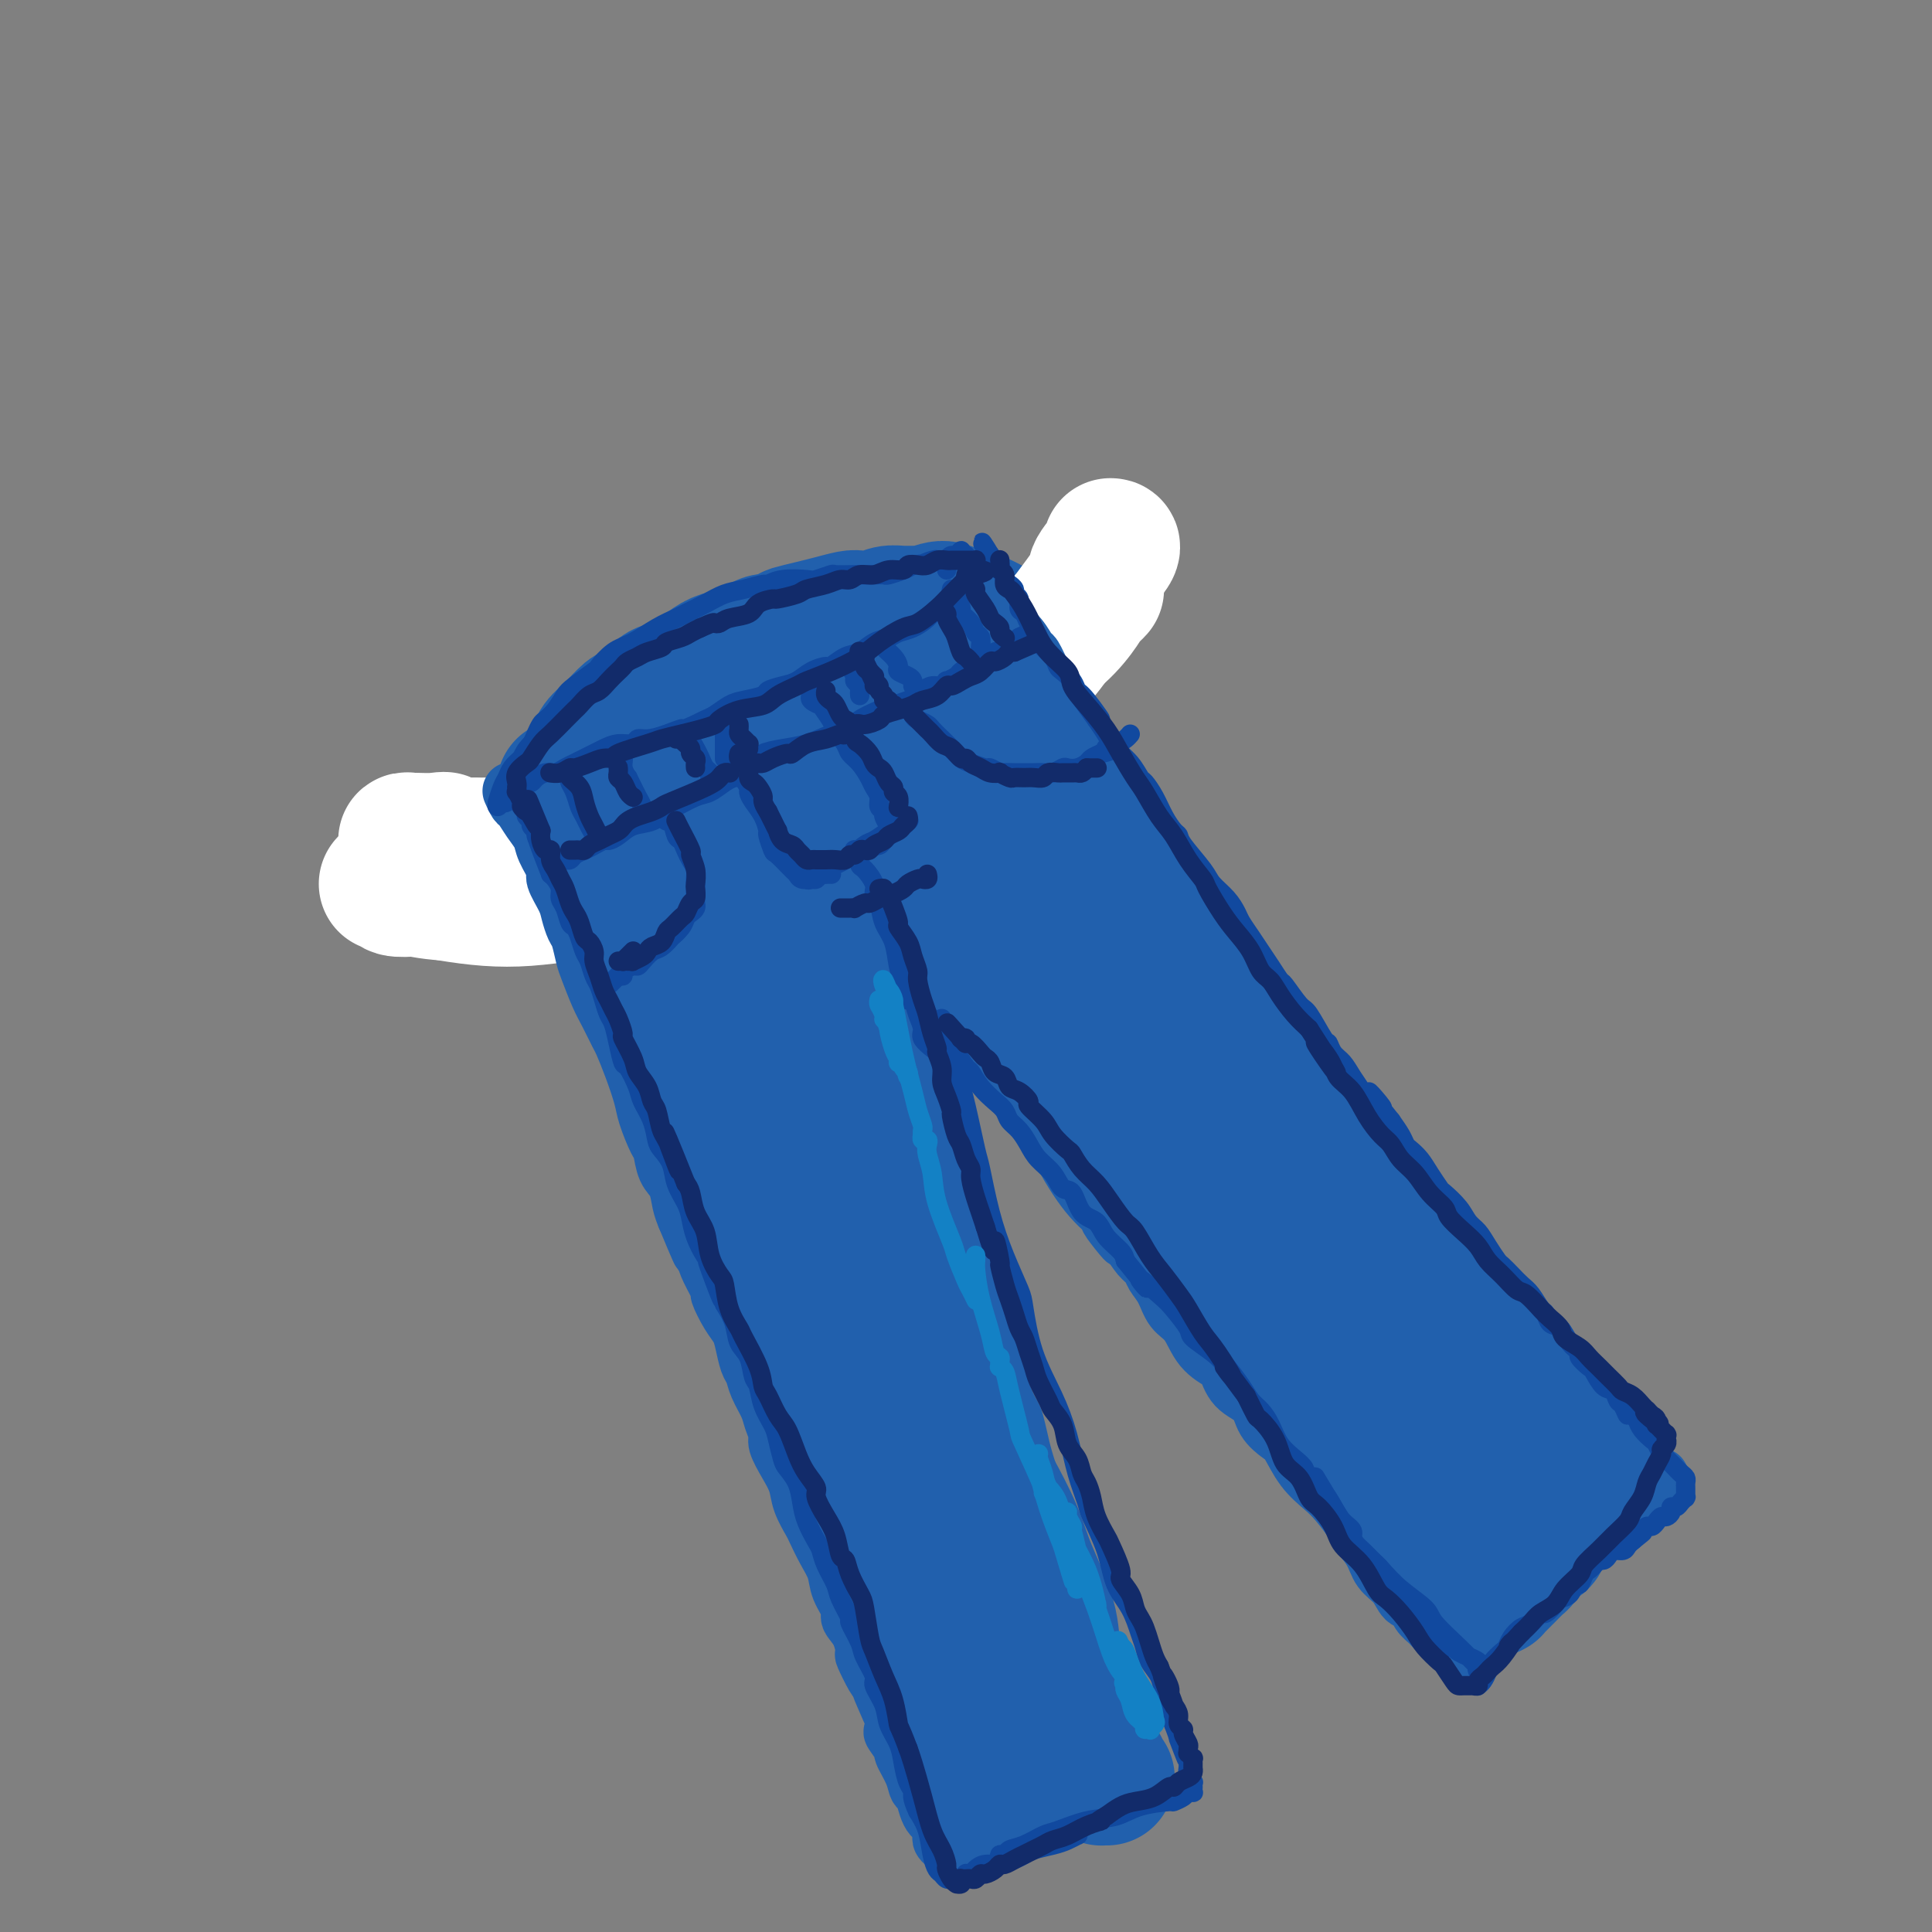 <svg viewBox='0 0 400 400' version='1.1' xmlns='http://www.w3.org/2000/svg' xmlns:xlink='http://www.w3.org/1999/xlink'><rect x="0" y="0" width="400" height="400" fill="#808080" stroke="none"/><g fill='none' stroke='rgb(33,96,173)' stroke-width='28' stroke-linecap='round' stroke-linejoin='round'><path d='M138,153c-0.066,-0.484 -0.132,-0.968 0,-1c0.132,-0.032 0.464,0.386 1,0c0.536,-0.386 1.278,-1.578 3,-3c1.722,-1.422 4.424,-3.074 6,-4c1.576,-0.926 2.026,-1.127 4,-2c1.974,-0.873 5.472,-2.420 8,-4c2.528,-1.580 4.086,-3.195 6,-4c1.914,-0.805 4.185,-0.802 6,-1c1.815,-0.198 3.176,-0.599 4,-1c0.824,-0.401 1.112,-0.802 2,-1c0.888,-0.198 2.377,-0.194 4,0c1.623,0.194 3.381,0.577 5,1c1.619,0.423 3.100,0.884 4,1c0.900,0.116 1.221,-0.115 2,0c0.779,0.115 2.017,0.577 3,1c0.983,0.423 1.713,0.808 2,1c0.287,0.192 0.133,0.190 0,1c-0.133,0.810 -0.243,2.430 -1,4c-0.757,1.570 -2.161,3.088 -3,4c-0.839,0.912 -1.113,1.218 -2,2c-0.887,0.782 -2.386,2.041 -4,3c-1.614,0.959 -3.345,1.619 -5,2c-1.655,0.381 -3.236,0.483 -5,1c-1.764,0.517 -3.711,1.448 -5,2c-1.289,0.552 -1.920,0.725 -3,1c-1.080,0.275 -2.609,0.651 -4,1c-1.391,0.349 -2.644,0.671 -4,1c-1.356,0.329 -2.816,0.665 -4,1c-1.184,0.335 -2.092,0.667 -3,1'/><path d='M155,160c-5.410,1.498 -2.434,0.244 -2,0c0.434,-0.244 -1.675,0.523 -3,1c-1.325,0.477 -1.866,0.664 -3,1c-1.134,0.336 -2.860,0.822 -4,1c-1.140,0.178 -1.693,0.047 -2,0c-0.307,-0.047 -0.366,-0.012 -1,0c-0.634,0.012 -1.842,0.000 -3,0c-1.158,-0.000 -2.265,0.011 -3,0c-0.735,-0.011 -1.099,-0.044 -2,0c-0.901,0.044 -2.340,0.167 -3,0c-0.660,-0.167 -0.540,-0.622 -1,-1c-0.460,-0.378 -1.501,-0.679 -2,-1c-0.499,-0.321 -0.456,-0.663 -1,-1c-0.544,-0.337 -1.675,-0.670 -2,-1c-0.325,-0.330 0.156,-0.657 0,-1c-0.156,-0.343 -0.950,-0.701 -1,-1c-0.050,-0.299 0.643,-0.537 1,-1c0.357,-0.463 0.379,-1.149 1,-2c0.621,-0.851 1.842,-1.867 3,-3c1.158,-1.133 2.252,-2.382 3,-3c0.748,-0.618 1.149,-0.603 2,-1c0.851,-0.397 2.152,-1.204 3,-2c0.848,-0.796 1.241,-1.579 2,-2c0.759,-0.421 1.882,-0.480 3,-1c1.118,-0.520 2.231,-1.500 3,-2c0.769,-0.500 1.193,-0.520 2,-1c0.807,-0.480 1.998,-1.422 3,-2c1.002,-0.578 1.815,-0.794 3,-1c1.185,-0.206 2.742,-0.402 4,-1c1.258,-0.598 2.217,-1.600 3,-2c0.783,-0.400 1.392,-0.200 2,0'/><path d='M160,133c4.271,-1.951 3.447,-1.830 4,-2c0.553,-0.170 2.483,-0.633 4,-1c1.517,-0.367 2.622,-0.638 4,-1c1.378,-0.362 3.028,-0.815 4,-1c0.972,-0.185 1.266,-0.102 2,0c0.734,0.102 1.907,0.225 3,0c1.093,-0.225 2.106,-0.797 3,-1c0.894,-0.203 1.670,-0.038 3,0c1.330,0.038 3.215,-0.052 4,0c0.785,0.052 0.469,0.247 1,0c0.531,-0.247 1.908,-0.935 3,-1c1.092,-0.065 1.899,0.493 3,1c1.101,0.507 2.497,0.961 3,1c0.503,0.039 0.113,-0.338 1,0c0.887,0.338 3.050,1.391 4,2c0.950,0.609 0.685,0.774 1,1c0.315,0.226 1.209,0.511 2,1c0.791,0.489 1.478,1.180 2,2c0.522,0.820 0.879,1.770 1,2c0.121,0.230 0.005,-0.258 0,0c-0.005,0.258 0.101,1.262 0,2c-0.101,0.738 -0.409,1.211 -1,2c-0.591,0.789 -1.467,1.895 -3,3c-1.533,1.105 -3.724,2.208 -5,3c-1.276,0.792 -1.636,1.271 -3,2c-1.364,0.729 -3.733,1.708 -6,3c-2.267,1.292 -4.434,2.899 -7,4c-2.566,1.101 -5.533,1.697 -7,2c-1.467,0.303 -1.433,0.312 -3,1c-1.567,0.688 -4.733,2.054 -7,3c-2.267,0.946 -3.633,1.473 -5,2'/><path d='M165,163c-4.126,1.437 -3.440,1.029 -4,1c-0.560,-0.029 -2.364,0.321 -4,1c-1.636,0.679 -3.102,1.687 -4,2c-0.898,0.313 -1.229,-0.070 -2,0c-0.771,0.070 -1.984,0.593 -3,1c-1.016,0.407 -1.836,0.698 -3,1c-1.164,0.302 -2.671,0.617 -4,1c-1.329,0.383 -2.480,0.836 -3,1c-0.520,0.164 -0.409,0.041 -1,0c-0.591,-0.041 -1.883,0.000 -3,0c-1.117,-0.000 -2.057,-0.042 -3,0c-0.943,0.042 -1.888,0.167 -3,0c-1.112,-0.167 -2.392,-0.626 -3,-1c-0.608,-0.374 -0.544,-0.665 -1,-1c-0.456,-0.335 -1.432,-0.716 -2,-1c-0.568,-0.284 -0.727,-0.472 -1,-1c-0.273,-0.528 -0.661,-1.395 -1,-2c-0.339,-0.605 -0.630,-0.946 -1,-1c-0.370,-0.054 -0.818,0.181 -1,0c-0.182,-0.181 -0.098,-0.778 0,-1c0.098,-0.222 0.208,-0.070 0,0c-0.208,0.070 -0.735,0.057 -1,0c-0.265,-0.057 -0.268,-0.157 0,0c0.268,0.157 0.807,0.570 1,1c0.193,0.430 0.042,0.878 0,1c-0.042,0.122 0.027,-0.083 0,0c-0.027,0.083 -0.151,0.452 0,1c0.151,0.548 0.575,1.274 1,2'/><path d='M119,168c0.167,0.833 0.083,0.417 0,0'/></g>
<g fill='none' stroke='rgb(255,255,255)' stroke-width='28' stroke-linecap='round' stroke-linejoin='round'><path d='M230,113c-0.092,-0.004 -0.183,-0.009 0,0c0.183,0.009 0.642,0.030 0,1c-0.642,0.970 -2.383,2.889 -3,4c-0.617,1.111 -0.109,1.414 -1,3c-0.891,1.586 -3.180,4.455 -5,7c-1.820,2.545 -3.169,4.766 -5,7c-1.831,2.234 -4.142,4.479 -7,7c-2.858,2.521 -6.261,5.316 -8,7c-1.739,1.684 -1.814,2.255 -4,4c-2.186,1.745 -6.482,4.662 -10,7c-3.518,2.338 -6.257,4.095 -10,6c-3.743,1.905 -8.490,3.957 -11,5c-2.510,1.043 -2.782,1.077 -5,2c-2.218,0.923 -6.383,2.733 -10,4c-3.617,1.267 -6.688,1.989 -10,3c-3.312,1.011 -6.865,2.310 -9,3c-2.135,0.690 -2.852,0.771 -5,1c-2.148,0.229 -5.728,0.607 -9,1c-3.272,0.393 -6.237,0.800 -9,1c-2.763,0.200 -5.324,0.193 -8,0c-2.676,-0.193 -5.468,-0.573 -8,-1c-2.532,-0.427 -4.804,-0.900 -6,-1c-1.196,-0.100 -1.314,0.173 -2,0c-0.686,-0.173 -1.938,-0.792 -3,-1c-1.062,-0.208 -1.934,-0.004 -2,0c-0.066,0.004 0.675,-0.191 1,0c0.325,0.191 0.236,0.769 1,1c0.764,0.231 2.382,0.116 4,0'/><path d='M86,184c1.959,0.425 4.858,0.987 10,1c5.142,0.013 12.529,-0.523 16,-1c3.471,-0.477 3.026,-0.895 7,-2c3.974,-1.105 12.367,-2.899 19,-5c6.633,-2.101 11.505,-4.511 17,-7c5.495,-2.489 11.613,-5.056 17,-8c5.387,-2.944 10.043,-6.264 13,-8c2.957,-1.736 4.213,-1.886 7,-4c2.787,-2.114 7.104,-6.191 11,-9c3.896,-2.809 7.372,-4.349 10,-6c2.628,-1.651 4.407,-3.414 6,-5c1.593,-1.586 2.998,-2.996 4,-4c1.002,-1.004 1.600,-1.602 2,-2c0.400,-0.398 0.601,-0.597 1,-1c0.399,-0.403 0.997,-1.009 1,-1c0.003,0.009 -0.589,0.633 -1,1c-0.411,0.367 -0.641,0.477 -1,1c-0.359,0.523 -0.845,1.457 -2,3c-1.155,1.543 -2.978,3.694 -6,6c-3.022,2.306 -7.243,4.768 -12,8c-4.757,3.232 -10.051,7.233 -13,9c-2.949,1.767 -3.553,1.300 -7,3c-3.447,1.700 -9.736,5.569 -15,8c-5.264,2.431 -9.504,3.426 -14,5c-4.496,1.574 -9.249,3.728 -14,5c-4.751,1.272 -9.500,1.661 -12,2c-2.500,0.339 -2.753,0.627 -5,1c-2.247,0.373 -6.490,0.831 -10,1c-3.510,0.169 -6.289,0.048 -9,0c-2.711,-0.048 -5.356,-0.024 -8,0'/><path d='M98,175c-8.107,0.392 -6.373,-0.628 -6,-1c0.373,-0.372 -0.614,-0.096 -2,0c-1.386,0.096 -3.170,0.012 -4,0c-0.830,-0.012 -0.706,0.049 -1,0c-0.294,-0.049 -1.007,-0.209 -1,0c0.007,0.209 0.733,0.787 1,1c0.267,0.213 0.076,0.061 0,0c-0.076,-0.061 -0.038,-0.030 0,0'/></g>
<g fill='none' stroke='rgb(33,96,173)' stroke-width='12' stroke-linecap='round' stroke-linejoin='round'><path d='M106,164c-0.095,-0.215 -0.190,-0.430 0,0c0.190,0.430 0.665,1.506 1,2c0.335,0.494 0.528,0.405 1,1c0.472,0.595 1.221,1.873 2,3c0.779,1.127 1.589,2.105 2,3c0.411,0.895 0.425,1.709 1,3c0.575,1.291 1.712,3.060 2,4c0.288,0.940 -0.274,1.051 0,2c0.274,0.949 1.383,2.737 2,4c0.617,1.263 0.742,2.002 1,3c0.258,0.998 0.650,2.255 1,3c0.350,0.745 0.660,0.978 1,2c0.340,1.022 0.711,2.834 1,4c0.289,1.166 0.496,1.686 1,3c0.504,1.314 1.303,3.423 2,5c0.697,1.577 1.290,2.621 2,4c0.710,1.379 1.537,3.094 2,4c0.463,0.906 0.561,1.003 1,2c0.439,0.997 1.217,2.894 2,5c0.783,2.106 1.571,4.419 2,6c0.429,1.581 0.500,2.428 1,4c0.500,1.572 1.429,3.870 2,5c0.571,1.130 0.783,1.093 1,2c0.217,0.907 0.440,2.759 1,4c0.560,1.241 1.459,1.873 2,3c0.541,1.127 0.726,2.751 1,4c0.274,1.249 0.637,2.125 1,3'/><path d='M142,252c5.689,13.715 1.910,4.001 1,1c-0.910,-3.001 1.047,0.709 2,3c0.953,2.291 0.902,3.162 1,4c0.098,0.838 0.345,1.641 1,3c0.655,1.359 1.720,3.272 2,4c0.280,0.728 -0.223,0.272 0,1c0.223,0.728 1.173,2.642 2,4c0.827,1.358 1.530,2.162 2,3c0.470,0.838 0.707,1.712 1,3c0.293,1.288 0.641,2.991 1,4c0.359,1.009 0.727,1.324 1,2c0.273,0.676 0.450,1.712 1,3c0.550,1.288 1.474,2.826 2,4c0.526,1.174 0.656,1.983 1,3c0.344,1.017 0.903,2.242 1,3c0.097,0.758 -0.268,1.051 0,2c0.268,0.949 1.170,2.556 2,4c0.830,1.444 1.587,2.724 2,4c0.413,1.276 0.482,2.546 1,4c0.518,1.454 1.485,3.091 2,4c0.515,0.909 0.577,1.091 1,2c0.423,0.909 1.208,2.547 2,4c0.792,1.453 1.592,2.722 2,4c0.408,1.278 0.425,2.564 1,4c0.575,1.436 1.707,3.022 2,4c0.293,0.978 -0.255,1.348 0,2c0.255,0.652 1.311,1.586 2,3c0.689,1.414 1.009,3.307 1,4c-0.009,0.693 -0.349,0.187 0,1c0.349,0.813 1.385,2.947 2,4c0.615,1.053 0.807,1.027 1,1'/><path d='M182,348c6.369,15.429 2.293,6.002 1,3c-1.293,-3.002 0.197,0.422 1,2c0.803,1.578 0.917,1.309 1,2c0.083,0.691 0.134,2.341 0,3c-0.134,0.659 -0.453,0.327 0,1c0.453,0.673 1.680,2.349 2,3c0.320,0.651 -0.265,0.275 0,1c0.265,0.725 1.380,2.551 2,4c0.620,1.449 0.743,2.520 1,3c0.257,0.480 0.647,0.370 1,1c0.353,0.630 0.669,2.000 1,3c0.331,1.000 0.676,1.630 1,2c0.324,0.370 0.627,0.481 1,1c0.373,0.519 0.817,1.445 1,2c0.183,0.555 0.105,0.737 0,1c-0.105,0.263 -0.237,0.607 0,1c0.237,0.393 0.842,0.834 1,1c0.158,0.166 -0.133,0.056 0,0c0.133,-0.056 0.690,-0.057 1,0c0.310,0.057 0.375,0.171 1,0c0.625,-0.171 1.811,-0.626 3,-1c1.189,-0.374 2.381,-0.667 4,-1c1.619,-0.333 3.667,-0.705 5,-1c1.333,-0.295 1.952,-0.513 3,-1c1.048,-0.487 2.524,-1.244 4,-2'/><path d='M217,376c3.639,-1.171 2.737,-1.098 3,-1c0.263,0.098 1.693,0.223 3,0c1.307,-0.223 2.493,-0.792 3,-1c0.507,-0.208 0.336,-0.056 1,0c0.664,0.056 2.164,0.015 3,0c0.836,-0.015 1.007,-0.004 1,0c-0.007,0.004 -0.194,0.001 0,0c0.194,-0.001 0.769,-0.001 1,0c0.231,0.001 0.118,0.001 0,0c-0.118,-0.001 -0.242,-0.004 0,0c0.242,0.004 0.849,0.016 1,0c0.151,-0.016 -0.156,-0.060 0,0c0.156,0.060 0.774,0.225 1,0c0.226,-0.225 0.060,-0.838 0,-1c-0.060,-0.162 -0.015,0.127 0,0c0.015,-0.127 0.001,-0.671 0,-1c-0.001,-0.329 0.012,-0.444 0,-1c-0.012,-0.556 -0.048,-1.554 0,-2c0.048,-0.446 0.181,-0.340 0,-1c-0.181,-0.660 -0.678,-2.085 -1,-3c-0.322,-0.915 -0.471,-1.318 -1,-2c-0.529,-0.682 -1.437,-1.641 -2,-3c-0.563,-1.359 -0.781,-3.117 -1,-4c-0.219,-0.883 -0.440,-0.892 -1,-2c-0.560,-1.108 -1.458,-3.317 -2,-5c-0.542,-1.683 -0.726,-2.840 -1,-4c-0.274,-1.160 -0.637,-2.322 -1,-4c-0.363,-1.678 -0.726,-3.873 -1,-5c-0.274,-1.127 -0.458,-1.188 -1,-2c-0.542,-0.812 -1.440,-2.375 -2,-4c-0.560,-1.625 -0.780,-3.313 -1,-5'/><path d='M219,325c-2.706,-8.249 -1.972,-5.872 -2,-6c-0.028,-0.128 -0.819,-2.760 -1,-4c-0.181,-1.240 0.250,-1.089 0,-2c-0.250,-0.911 -1.179,-2.885 -2,-5c-0.821,-2.115 -1.533,-4.371 -2,-6c-0.467,-1.629 -0.687,-2.631 -1,-4c-0.313,-1.369 -0.717,-3.105 -1,-4c-0.283,-0.895 -0.443,-0.947 -1,-2c-0.557,-1.053 -1.512,-3.105 -2,-5c-0.488,-1.895 -0.511,-3.633 -1,-5c-0.489,-1.367 -1.444,-2.363 -2,-4c-0.556,-1.637 -0.712,-3.914 -1,-5c-0.288,-1.086 -0.707,-0.981 -1,-2c-0.293,-1.019 -0.460,-3.163 -1,-5c-0.540,-1.837 -1.454,-3.366 -2,-5c-0.546,-1.634 -0.724,-3.374 -1,-5c-0.276,-1.626 -0.651,-3.137 -1,-4c-0.349,-0.863 -0.672,-1.077 -1,-2c-0.328,-0.923 -0.661,-2.555 -1,-4c-0.339,-1.445 -0.682,-2.704 -1,-4c-0.318,-1.296 -0.610,-2.628 -1,-4c-0.390,-1.372 -0.879,-2.782 -1,-4c-0.121,-1.218 0.126,-2.242 0,-3c-0.126,-0.758 -0.625,-1.248 -1,-2c-0.375,-0.752 -0.626,-1.765 -1,-3c-0.374,-1.235 -0.870,-2.691 -1,-4c-0.130,-1.309 0.106,-2.472 0,-3c-0.106,-0.528 -0.554,-0.420 -1,-1c-0.446,-0.580 -0.889,-1.849 -1,-3c-0.111,-1.151 0.111,-2.186 0,-3c-0.111,-0.814 -0.556,-1.407 -1,-2'/><path d='M186,210c-5.349,-18.375 -2.222,-6.814 -1,-3c1.222,3.814 0.539,-0.120 0,-2c-0.539,-1.880 -0.933,-1.707 -1,-2c-0.067,-0.293 0.193,-1.051 0,-2c-0.193,-0.949 -0.840,-2.089 -1,-3c-0.160,-0.911 0.167,-1.595 0,-2c-0.167,-0.405 -0.829,-0.533 -1,-1c-0.171,-0.467 0.150,-1.273 0,-2c-0.150,-0.727 -0.772,-1.375 -1,-2c-0.228,-0.625 -0.062,-1.226 0,-2c0.062,-0.774 0.019,-1.722 0,-2c-0.019,-0.278 -0.013,0.113 0,0c0.013,-0.113 0.032,-0.731 0,-1c-0.032,-0.269 -0.114,-0.189 0,0c0.114,0.189 0.424,0.488 1,1c0.576,0.512 1.420,1.236 2,2c0.580,0.764 0.898,1.566 2,3c1.102,1.434 2.989,3.498 5,6c2.011,2.502 4.145,5.441 5,7c0.855,1.559 0.431,1.738 2,4c1.569,2.262 5.129,6.606 7,9c1.871,2.394 2.051,2.838 3,4c0.949,1.162 2.666,3.041 4,5c1.334,1.959 2.286,3.998 3,5c0.714,1.002 1.191,0.967 2,2c0.809,1.033 1.949,3.132 3,5c1.051,1.868 2.014,3.503 3,5c0.986,1.497 1.996,2.856 3,4c1.004,1.144 2.002,2.072 3,3'/><path d='M229,251c7.511,10.230 2.288,3.804 1,2c-1.288,-1.804 1.360,1.013 3,3c1.640,1.987 2.273,3.144 3,4c0.727,0.856 1.549,1.409 2,2c0.451,0.591 0.531,1.218 1,2c0.469,0.782 1.327,1.720 2,3c0.673,1.280 1.160,2.904 2,4c0.840,1.096 2.033,1.666 3,3c0.967,1.334 1.709,3.434 3,5c1.291,1.566 3.132,2.600 4,3c0.868,0.400 0.764,0.166 1,1c0.236,0.834 0.811,2.735 2,4c1.189,1.265 2.992,1.896 4,3c1.008,1.104 1.221,2.683 2,4c0.779,1.317 2.122,2.371 3,3c0.878,0.629 1.290,0.834 2,2c0.710,1.166 1.718,3.294 3,5c1.282,1.706 2.837,2.991 4,4c1.163,1.009 1.935,1.744 3,3c1.065,1.256 2.425,3.035 3,4c0.575,0.965 0.366,1.117 1,2c0.634,0.883 2.110,2.498 3,4c0.890,1.502 1.193,2.892 2,4c0.807,1.108 2.118,1.936 3,3c0.882,1.064 1.335,2.366 2,3c0.665,0.634 1.541,0.601 2,1c0.459,0.399 0.501,1.231 1,2c0.499,0.769 1.453,1.474 2,2c0.547,0.526 0.686,0.872 1,1c0.314,0.128 0.804,0.036 1,0c0.196,-0.036 0.098,-0.018 0,0'/><path d='M298,337c10.607,13.307 2.624,3.574 0,0c-2.624,-3.574 0.110,-0.989 1,0c0.890,0.989 -0.066,0.382 0,0c0.066,-0.382 1.154,-0.539 2,-1c0.846,-0.461 1.451,-1.225 2,-2c0.549,-0.775 1.042,-1.560 2,-2c0.958,-0.440 2.382,-0.536 3,-1c0.618,-0.464 0.432,-1.295 1,-2c0.568,-0.705 1.892,-1.283 3,-2c1.108,-0.717 2.002,-1.572 3,-2c0.998,-0.428 2.102,-0.429 3,-1c0.898,-0.571 1.591,-1.711 2,-2c0.409,-0.289 0.534,0.273 1,0c0.466,-0.273 1.272,-1.382 2,-2c0.728,-0.618 1.379,-0.744 2,-1c0.621,-0.256 1.212,-0.642 2,-1c0.788,-0.358 1.773,-0.687 2,-1c0.227,-0.313 -0.304,-0.610 0,-1c0.304,-0.390 1.443,-0.874 2,-1c0.557,-0.126 0.530,0.107 1,0c0.470,-0.107 1.435,-0.554 2,-1c0.565,-0.446 0.728,-0.893 1,-1c0.272,-0.107 0.651,0.125 1,0c0.349,-0.125 0.668,-0.607 1,-1c0.332,-0.393 0.677,-0.696 1,-1c0.323,-0.304 0.623,-0.607 1,-1c0.377,-0.393 0.832,-0.875 1,-1c0.168,-0.125 0.048,0.107 0,0c-0.048,-0.107 -0.024,-0.554 0,-1'/><path d='M340,308c6.722,-4.444 2.526,-1.053 1,0c-1.526,1.053 -0.383,-0.231 0,-1c0.383,-0.769 0.006,-1.021 0,-1c-0.006,0.021 0.360,0.316 0,0c-0.360,-0.316 -1.446,-1.242 -2,-2c-0.554,-0.758 -0.576,-1.348 -1,-2c-0.424,-0.652 -1.249,-1.366 -2,-2c-0.751,-0.634 -1.427,-1.189 -2,-2c-0.573,-0.811 -1.044,-1.877 -2,-3c-0.956,-1.123 -2.399,-2.304 -4,-4c-1.601,-1.696 -3.361,-3.907 -5,-6c-1.639,-2.093 -3.158,-4.068 -5,-6c-1.842,-1.932 -4.006,-3.822 -5,-5c-0.994,-1.178 -0.817,-1.644 -2,-3c-1.183,-1.356 -3.726,-3.602 -6,-6c-2.274,-2.398 -4.280,-4.947 -6,-7c-1.720,-2.053 -3.154,-3.609 -5,-6c-1.846,-2.391 -4.102,-5.618 -5,-7c-0.898,-1.382 -0.437,-0.918 -2,-3c-1.563,-2.082 -5.151,-6.708 -7,-9c-1.849,-2.292 -1.960,-2.249 -3,-4c-1.040,-1.751 -3.008,-5.295 -5,-8c-1.992,-2.705 -4.009,-4.569 -5,-6c-0.991,-1.431 -0.955,-2.428 -2,-4c-1.045,-1.572 -3.170,-3.717 -5,-6c-1.830,-2.283 -3.364,-4.704 -5,-7c-1.636,-2.296 -3.375,-4.469 -5,-7c-1.625,-2.531 -3.137,-5.421 -4,-7c-0.863,-1.579 -1.079,-1.848 -2,-3c-0.921,-1.152 -2.549,-3.186 -4,-5c-1.451,-1.814 -2.726,-3.407 -4,-5'/><path d='M236,171c-9.697,-13.601 -4.939,-7.103 -4,-6c0.939,1.103 -1.939,-3.190 -3,-5c-1.061,-1.810 -0.304,-1.137 -1,-2c-0.696,-0.863 -2.845,-3.261 -4,-5c-1.155,-1.739 -1.317,-2.817 -2,-4c-0.683,-1.183 -1.887,-2.469 -3,-4c-1.113,-1.531 -2.136,-3.305 -3,-5c-0.864,-1.695 -1.568,-3.310 -2,-4c-0.432,-0.690 -0.593,-0.454 -1,-1c-0.407,-0.546 -1.061,-1.872 -2,-3c-0.939,-1.128 -2.164,-2.057 -3,-3c-0.836,-0.943 -1.282,-1.899 -2,-3c-0.718,-1.101 -1.708,-2.347 -2,-3c-0.292,-0.653 0.114,-0.714 0,-1c-0.114,-0.286 -0.747,-0.796 -1,-1c-0.253,-0.204 -0.127,-0.102 0,0'/></g>
<g fill='none' stroke='rgb(33,96,173)' stroke-width='28' stroke-linecap='round' stroke-linejoin='round'><path d='M192,131c-0.110,-0.192 -0.219,-0.385 0,0c0.219,0.385 0.767,1.347 1,2c0.233,0.653 0.150,0.996 1,2c0.850,1.004 2.633,2.667 4,5c1.367,2.333 2.319,5.335 4,9c1.681,3.665 4.090,7.993 7,12c2.910,4.007 6.320,7.695 8,10c1.680,2.305 1.629,3.229 3,6c1.371,2.771 4.163,7.389 7,11c2.837,3.611 5.718,6.213 8,9c2.282,2.787 3.967,5.758 6,9c2.033,3.242 4.416,6.756 6,9c1.584,2.244 2.368,3.218 4,5c1.632,1.782 4.112,4.371 6,7c1.888,2.629 3.183,5.298 5,8c1.817,2.702 4.155,5.438 6,8c1.845,2.562 3.195,4.949 4,6c0.805,1.051 1.064,0.765 2,2c0.936,1.235 2.550,3.992 4,6c1.450,2.008 2.737,3.268 4,5c1.263,1.732 2.502,3.937 4,6c1.498,2.063 3.255,3.984 4,5c0.745,1.016 0.479,1.126 1,2c0.521,0.874 1.830,2.513 3,4c1.170,1.487 2.199,2.824 3,4c0.801,1.176 1.372,2.193 2,3c0.628,0.807 1.314,1.403 2,2'/><path d='M301,288c11.643,15.887 3.750,5.605 1,2c-2.750,-3.605 -0.355,-0.532 1,1c1.355,1.532 1.672,1.523 2,2c0.328,0.477 0.668,1.440 1,2c0.332,0.560 0.656,0.717 1,1c0.344,0.283 0.708,0.693 1,1c0.292,0.307 0.512,0.512 1,1c0.488,0.488 1.245,1.258 2,2c0.755,0.742 1.508,1.457 2,2c0.492,0.543 0.724,0.916 1,1c0.276,0.084 0.596,-0.121 1,0c0.404,0.121 0.892,0.569 1,1c0.108,0.431 -0.165,0.847 0,1c0.165,0.153 0.766,0.044 1,0c0.234,-0.044 0.100,-0.022 0,0c-0.100,0.022 -0.168,0.044 0,0c0.168,-0.044 0.570,-0.155 1,0c0.430,0.155 0.886,0.578 1,1c0.114,0.422 -0.114,0.845 0,1c0.114,0.155 0.570,0.042 1,0c0.430,-0.042 0.833,-0.012 1,0c0.167,0.012 0.096,0.007 0,0c-0.096,-0.007 -0.218,-0.016 0,0c0.218,0.016 0.776,0.057 1,0c0.224,-0.057 0.112,-0.211 0,0c-0.112,0.211 -0.226,0.789 0,1c0.226,0.211 0.792,0.057 1,0c0.208,-0.057 0.060,-0.016 0,0c-0.060,0.016 -0.030,0.008 0,0'/><path d='M323,308c3.569,3.110 1.492,0.885 1,0c-0.492,-0.885 0.600,-0.429 1,0c0.400,0.429 0.107,0.832 0,1c-0.107,0.168 -0.028,0.100 0,0c0.028,-0.100 0.005,-0.231 0,0c-0.005,0.231 0.007,0.824 0,1c-0.007,0.176 -0.033,-0.067 0,0c0.033,0.067 0.125,0.443 0,1c-0.125,0.557 -0.466,1.297 -1,2c-0.534,0.703 -1.260,1.371 -2,2c-0.740,0.629 -1.494,1.219 -2,2c-0.506,0.781 -0.764,1.752 -1,2c-0.236,0.248 -0.449,-0.227 -1,0c-0.551,0.227 -1.439,1.156 -2,2c-0.561,0.844 -0.794,1.602 -1,2c-0.206,0.398 -0.385,0.436 -1,1c-0.615,0.564 -1.666,1.653 -2,2c-0.334,0.347 0.051,-0.047 0,0c-0.051,0.047 -0.536,0.534 -1,1c-0.464,0.466 -0.908,0.909 -1,1c-0.092,0.091 0.168,-0.172 0,0c-0.168,0.172 -0.763,0.778 -1,1c-0.237,0.222 -0.115,0.059 0,0c0.115,-0.059 0.224,-0.016 0,0c-0.224,0.016 -0.782,0.004 -1,0c-0.218,-0.004 -0.097,-0.001 0,0c0.097,0.001 0.171,0.000 0,0c-0.171,-0.000 -0.585,-0.000 -1,0'/><path d='M307,329c-2.788,2.525 -1.257,0.839 -1,0c0.257,-0.839 -0.759,-0.831 -1,-1c-0.241,-0.169 0.292,-0.513 0,-1c-0.292,-0.487 -1.411,-1.115 -2,-2c-0.589,-0.885 -0.650,-2.028 -1,-3c-0.350,-0.972 -0.989,-1.774 -2,-3c-1.011,-1.226 -2.395,-2.875 -3,-4c-0.605,-1.125 -0.431,-1.727 -1,-3c-0.569,-1.273 -1.881,-3.216 -3,-5c-1.119,-1.784 -2.046,-3.407 -3,-5c-0.954,-1.593 -1.935,-3.156 -3,-5c-1.065,-1.844 -2.213,-3.969 -3,-5c-0.787,-1.031 -1.213,-0.966 -2,-2c-0.787,-1.034 -1.934,-3.166 -3,-5c-1.066,-1.834 -2.051,-3.371 -3,-5c-0.949,-1.629 -1.861,-3.352 -3,-5c-1.139,-1.648 -2.506,-3.222 -4,-5c-1.494,-1.778 -3.117,-3.761 -4,-5c-0.883,-1.239 -1.027,-1.733 -2,-3c-0.973,-1.267 -2.777,-3.306 -4,-5c-1.223,-1.694 -1.866,-3.044 -3,-5c-1.134,-1.956 -2.760,-4.518 -4,-6c-1.240,-1.482 -2.093,-1.883 -3,-3c-0.907,-1.117 -1.869,-2.950 -3,-5c-1.131,-2.050 -2.431,-4.316 -4,-6c-1.569,-1.684 -3.409,-2.787 -5,-5c-1.591,-2.213 -2.935,-5.535 -4,-7c-1.065,-1.465 -1.853,-1.073 -3,-2c-1.147,-0.927 -2.655,-3.173 -4,-5c-1.345,-1.827 -2.527,-3.236 -4,-5c-1.473,-1.764 -3.236,-3.882 -5,-6'/><path d='M217,202c-9.681,-12.607 -5.883,-7.623 -5,-6c0.883,1.623 -1.151,-0.114 -3,-2c-1.849,-1.886 -3.515,-3.920 -5,-6c-1.485,-2.080 -2.789,-4.205 -4,-6c-1.211,-1.795 -2.331,-3.260 -4,-5c-1.669,-1.740 -3.889,-3.756 -5,-5c-1.111,-1.244 -1.114,-1.716 -2,-3c-0.886,-1.284 -2.656,-3.378 -4,-5c-1.344,-1.622 -2.262,-2.771 -3,-4c-0.738,-1.229 -1.297,-2.538 -2,-4c-0.703,-1.462 -1.550,-3.078 -2,-4c-0.450,-0.922 -0.503,-1.150 -1,-2c-0.497,-0.850 -1.439,-2.323 -2,-3c-0.561,-0.677 -0.742,-0.560 -1,-1c-0.258,-0.440 -0.593,-1.439 -1,-2c-0.407,-0.561 -0.885,-0.684 -1,-1c-0.115,-0.316 0.135,-0.823 0,-1c-0.135,-0.177 -0.653,-0.022 -1,0c-0.347,0.022 -0.521,-0.090 -1,0c-0.479,0.090 -1.261,0.380 -2,1c-0.739,0.620 -1.435,1.569 -2,2c-0.565,0.431 -0.999,0.344 -2,1c-1.001,0.656 -2.570,2.054 -4,3c-1.430,0.946 -2.723,1.438 -4,2c-1.277,0.562 -2.540,1.193 -4,2c-1.460,0.807 -3.119,1.789 -4,2c-0.881,0.211 -0.985,-0.350 -2,0c-1.015,0.350 -2.942,1.609 -4,2c-1.058,0.391 -1.246,-0.087 -2,0c-0.754,0.087 -2.072,0.739 -3,1c-0.928,0.261 -1.464,0.130 -2,0'/><path d='M135,158c-2.194,0.464 -1.180,0.125 -1,0c0.180,-0.125 -0.474,-0.034 -1,0c-0.526,0.034 -0.925,0.012 -1,0c-0.075,-0.012 0.172,-0.014 0,0c-0.172,0.014 -0.764,0.046 -1,0c-0.236,-0.046 -0.117,-0.168 0,0c0.117,0.168 0.232,0.627 0,1c-0.232,0.373 -0.810,0.662 -1,1c-0.190,0.338 0.009,0.726 0,1c-0.009,0.274 -0.225,0.435 0,1c0.225,0.565 0.890,1.534 1,2c0.110,0.466 -0.337,0.429 0,1c0.337,0.571 1.456,1.751 2,3c0.544,1.249 0.513,2.567 1,4c0.487,1.433 1.492,2.982 2,4c0.508,1.018 0.518,1.505 1,3c0.482,1.495 1.437,3.997 2,6c0.563,2.003 0.732,3.508 1,5c0.268,1.492 0.633,2.971 1,4c0.367,1.029 0.737,1.607 1,2c0.263,0.393 0.418,0.602 0,0c-0.418,-0.602 -1.410,-2.015 -2,-3c-0.590,-0.985 -0.778,-1.542 -1,-2c-0.222,-0.458 -0.479,-0.819 -1,-2c-0.521,-1.181 -1.305,-3.184 -2,-5c-0.695,-1.816 -1.300,-3.446 -2,-5c-0.700,-1.554 -1.496,-3.034 -2,-4c-0.504,-0.966 -0.715,-1.419 -1,-2c-0.285,-0.581 -0.642,-1.291 -1,-2'/><path d='M130,171c-1.885,-4.146 -1.098,-3.010 -1,-3c0.098,0.010 -0.495,-1.107 -1,-2c-0.505,-0.893 -0.924,-1.561 -1,-2c-0.076,-0.439 0.189,-0.650 0,-1c-0.189,-0.350 -0.832,-0.838 -1,-1c-0.168,-0.162 0.141,0.003 0,0c-0.141,-0.003 -0.731,-0.175 -1,0c-0.269,0.175 -0.216,0.697 0,1c0.216,0.303 0.594,0.387 1,1c0.406,0.613 0.839,1.754 1,3c0.161,1.246 0.050,2.595 1,5c0.950,2.405 2.960,5.864 4,8c1.040,2.136 1.110,2.950 2,6c0.890,3.050 2.599,8.338 4,13c1.401,4.662 2.495,8.698 4,13c1.505,4.302 3.421,8.870 5,13c1.579,4.130 2.820,7.822 4,12c1.180,4.178 2.299,8.842 3,11c0.701,2.158 0.984,1.809 2,4c1.016,2.191 2.765,6.920 4,10c1.235,3.080 1.957,4.509 3,7c1.043,2.491 2.406,6.045 3,8c0.594,1.955 0.419,2.313 1,4c0.581,1.687 1.916,4.705 3,7c1.084,2.295 1.915,3.869 3,6c1.085,2.131 2.425,4.819 3,6c0.575,1.181 0.386,0.857 1,3c0.614,2.143 2.033,6.755 3,9c0.967,2.245 1.484,2.122 2,2'/><path d='M182,314c4.920,11.487 3.219,7.205 3,7c-0.219,-0.205 1.044,3.667 2,6c0.956,2.333 1.604,3.127 2,4c0.396,0.873 0.540,1.824 1,3c0.460,1.176 1.236,2.575 2,4c0.764,1.425 1.515,2.875 2,4c0.485,1.125 0.704,1.925 1,3c0.296,1.075 0.671,2.423 1,3c0.329,0.577 0.614,0.382 1,1c0.386,0.618 0.873,2.050 1,3c0.127,0.950 -0.107,1.420 0,2c0.107,0.580 0.553,1.272 1,2c0.447,0.728 0.893,1.494 1,2c0.107,0.506 -0.125,0.751 0,1c0.125,0.249 0.608,0.500 1,1c0.392,0.500 0.694,1.248 1,2c0.306,0.752 0.617,1.507 1,2c0.383,0.493 0.838,0.724 1,1c0.162,0.276 0.029,0.596 0,1c-0.029,0.404 0.044,0.892 0,1c-0.044,0.108 -0.206,-0.166 0,0c0.206,0.166 0.779,0.771 1,1c0.221,0.229 0.090,0.084 0,0c-0.090,-0.084 -0.140,-0.105 0,0c0.140,0.105 0.471,0.338 1,0c0.529,-0.338 1.255,-1.245 2,-2c0.745,-0.755 1.509,-1.357 2,-2c0.491,-0.643 0.709,-1.327 1,-2c0.291,-0.673 0.655,-1.335 1,-2c0.345,-0.665 0.673,-1.332 1,-2'/><path d='M213,358c1.626,-1.894 1.692,-1.628 2,-2c0.308,-0.372 0.856,-1.383 1,-2c0.144,-0.617 -0.118,-0.841 0,-1c0.118,-0.159 0.616,-0.252 1,-1c0.384,-0.748 0.652,-2.152 1,-3c0.348,-0.848 0.774,-1.141 1,-2c0.226,-0.859 0.253,-2.284 0,-3c-0.253,-0.716 -0.786,-0.724 -1,-2c-0.214,-1.276 -0.111,-3.819 -1,-7c-0.889,-3.181 -2.772,-6.998 -4,-10c-1.228,-3.002 -1.800,-5.188 -3,-8c-1.200,-2.812 -3.026,-6.250 -4,-8c-0.974,-1.750 -1.094,-1.810 -2,-4c-0.906,-2.190 -2.596,-6.508 -4,-11c-1.404,-4.492 -2.523,-9.156 -4,-13c-1.477,-3.844 -3.314,-6.866 -5,-11c-1.686,-4.134 -3.221,-9.379 -4,-12c-0.779,-2.621 -0.803,-2.618 -2,-5c-1.197,-2.382 -3.566,-7.147 -5,-12c-1.434,-4.853 -1.934,-9.792 -3,-14c-1.066,-4.208 -2.698,-7.685 -4,-12c-1.302,-4.315 -2.275,-9.467 -3,-12c-0.725,-2.533 -1.202,-2.447 -2,-5c-0.798,-2.553 -1.915,-7.744 -3,-12c-1.085,-4.256 -2.136,-7.577 -3,-11c-0.864,-3.423 -1.542,-6.947 -2,-10c-0.458,-3.053 -0.697,-5.633 -1,-7c-0.303,-1.367 -0.669,-1.521 -1,-3c-0.331,-1.479 -0.628,-4.283 -1,-6c-0.372,-1.717 -0.821,-2.348 -1,-3c-0.179,-0.652 -0.090,-1.326 0,-2'/><path d='M156,144c-3.712,-14.978 -0.991,-3.924 0,0c0.991,3.924 0.251,0.718 0,0c-0.251,-0.718 -0.012,1.051 0,2c0.012,0.949 -0.202,1.077 0,2c0.202,0.923 0.818,2.640 2,7c1.182,4.360 2.928,11.362 4,15c1.072,3.638 1.471,3.912 3,8c1.529,4.088 4.188,11.991 6,18c1.812,6.009 2.775,10.124 4,15c1.225,4.876 2.710,10.513 4,16c1.290,5.487 2.384,10.826 3,14c0.616,3.174 0.753,4.185 1,7c0.247,2.815 0.603,7.436 1,11c0.397,3.564 0.834,6.072 1,8c0.166,1.928 0.059,3.276 0,4c-0.059,0.724 -0.072,0.825 0,1c0.072,0.175 0.229,0.424 0,0c-0.229,-0.424 -0.845,-1.522 -2,-3c-1.155,-1.478 -2.849,-3.338 -6,-9c-3.151,-5.662 -7.759,-15.127 -10,-20c-2.241,-4.873 -2.116,-5.153 -4,-9c-1.884,-3.847 -5.778,-11.260 -9,-17c-3.222,-5.740 -5.774,-9.808 -8,-14c-2.226,-4.192 -4.127,-8.507 -5,-10c-0.873,-1.493 -0.719,-0.163 -2,-4c-1.281,-3.837 -3.999,-12.841 -5,-18c-1.001,-5.159 -0.286,-6.474 0,-7c0.286,-0.526 0.143,-0.263 0,0'/><path d='M199,170c0.478,-0.023 0.955,-0.047 1,0c0.045,0.047 -0.344,0.164 0,1c0.344,0.836 1.421,2.391 3,5c1.579,2.609 3.660,6.272 5,8c1.340,1.728 1.939,1.521 3,3c1.061,1.479 2.583,4.643 4,8c1.417,3.357 2.728,6.907 4,10c1.272,3.093 2.506,5.728 4,9c1.494,3.272 3.250,7.182 4,9c0.750,1.818 0.496,1.545 2,4c1.504,2.455 4.768,7.638 6,10c1.232,2.362 0.433,1.902 1,3c0.567,1.098 2.500,3.752 4,6c1.500,2.248 2.567,4.088 3,5c0.433,0.912 0.231,0.896 1,2c0.769,1.104 2.508,3.329 4,5c1.492,1.671 2.737,2.789 4,4c1.263,1.211 2.542,2.515 4,4c1.458,1.485 3.093,3.153 4,4c0.907,0.847 1.086,0.875 2,2c0.914,1.125 2.562,3.347 4,5c1.438,1.653 2.665,2.736 4,4c1.335,1.264 2.777,2.710 4,4c1.223,1.290 2.226,2.425 3,3c0.774,0.575 1.318,0.588 2,1c0.682,0.412 1.503,1.221 2,2c0.497,0.779 0.669,1.528 1,2c0.331,0.472 0.820,0.665 1,1c0.180,0.335 0.051,0.810 0,1c-0.051,0.190 -0.026,0.095 0,0'/><path d='M213,334c-0.089,0.070 -0.179,0.140 0,0c0.179,-0.140 0.626,-0.488 1,0c0.374,0.488 0.677,1.814 1,3c0.323,1.186 0.668,2.232 1,3c0.332,0.768 0.652,1.259 1,2c0.348,0.741 0.723,1.732 1,3c0.277,1.268 0.456,2.814 1,4c0.544,1.186 1.454,2.011 2,3c0.546,0.989 0.727,2.142 1,3c0.273,0.858 0.637,1.420 1,2c0.363,0.580 0.723,1.177 1,2c0.277,0.823 0.470,1.870 1,3c0.530,1.130 1.397,2.341 2,3c0.603,0.659 0.942,0.765 1,1c0.058,0.235 -0.165,0.600 0,1c0.165,0.400 0.718,0.835 1,1c0.282,0.165 0.293,0.058 0,0c-0.293,-0.058 -0.891,-0.068 -1,0c-0.109,0.068 0.270,0.214 0,0c-0.270,-0.214 -1.188,-0.788 -2,-1c-0.812,-0.212 -1.518,-0.060 -2,0c-0.482,0.060 -0.741,0.030 -1,0'/><path d='M223,367c-1.381,-0.155 -1.834,-0.041 -2,0c-0.166,0.041 -0.045,0.011 0,0c0.045,-0.011 0.013,-0.003 0,0c-0.013,0.003 -0.006,0.002 0,0'/></g>
<g fill='none' stroke='rgb(17,73,159)' stroke-width='4' stroke-linecap='round' stroke-linejoin='round'><path d='M306,349c-0.087,0.065 -0.174,0.130 0,0c0.174,-0.130 0.610,-0.454 1,-1c0.390,-0.546 0.734,-1.315 1,-2c0.266,-0.685 0.456,-1.287 1,-2c0.544,-0.713 1.444,-1.538 2,-2c0.556,-0.462 0.769,-0.563 1,-1c0.231,-0.437 0.481,-1.212 1,-2c0.519,-0.788 1.309,-1.591 2,-2c0.691,-0.409 1.283,-0.425 2,-1c0.717,-0.575 1.558,-1.711 2,-2c0.442,-0.289 0.486,0.268 1,0c0.514,-0.268 1.500,-1.362 2,-2c0.500,-0.638 0.515,-0.819 1,-1c0.485,-0.181 1.439,-0.363 2,-1c0.561,-0.637 0.728,-1.728 1,-2c0.272,-0.272 0.650,0.277 1,0c0.350,-0.277 0.671,-1.380 1,-2c0.329,-0.620 0.666,-0.757 1,-1c0.334,-0.243 0.666,-0.591 1,-1c0.334,-0.409 0.671,-0.879 1,-1c0.329,-0.121 0.651,0.109 1,0c0.349,-0.109 0.724,-0.555 1,-1c0.276,-0.445 0.452,-0.890 1,-1c0.548,-0.110 1.466,0.115 2,0c0.534,-0.115 0.682,-0.569 1,-1c0.318,-0.431 0.805,-0.837 1,-1c0.195,-0.163 0.097,-0.081 0,0'/><path d='M338,319c3.737,-2.968 1.579,-1.386 1,-1c-0.579,0.386 0.422,-0.422 1,-1c0.578,-0.578 0.732,-0.925 1,-1c0.268,-0.075 0.650,0.121 1,0c0.350,-0.121 0.667,-0.558 1,-1c0.333,-0.442 0.681,-0.888 1,-1c0.319,-0.112 0.610,0.111 1,0c0.390,-0.111 0.879,-0.555 1,-1c0.121,-0.445 -0.125,-0.890 0,-1c0.125,-0.110 0.622,0.115 1,0c0.378,-0.115 0.637,-0.570 1,-1c0.363,-0.430 0.829,-0.833 1,-1c0.171,-0.167 0.046,-0.096 0,0c-0.046,0.096 -0.012,0.219 0,0c0.012,-0.219 0.003,-0.780 0,-1c-0.003,-0.220 -0.000,-0.101 0,0c0.000,0.101 -0.003,0.182 0,0c0.003,-0.182 0.011,-0.627 0,-1c-0.011,-0.373 -0.039,-0.672 0,-1c0.039,-0.328 0.147,-0.683 0,-1c-0.147,-0.317 -0.550,-0.595 -1,-1c-0.450,-0.405 -0.947,-0.939 -1,-1c-0.053,-0.061 0.338,0.349 0,0c-0.338,-0.349 -1.404,-1.459 -2,-2c-0.596,-0.541 -0.723,-0.515 -1,-1c-0.277,-0.485 -0.703,-1.480 -1,-2c-0.297,-0.520 -0.465,-0.563 -1,-1c-0.535,-0.437 -1.439,-1.268 -2,-2c-0.561,-0.732 -0.781,-1.366 -1,-2'/><path d='M339,294c-1.953,-2.279 -1.835,-0.976 -2,-1c-0.165,-0.024 -0.612,-1.376 -1,-2c-0.388,-0.624 -0.719,-0.519 -1,-1c-0.281,-0.481 -0.514,-1.547 -1,-2c-0.486,-0.453 -1.225,-0.292 -2,-1c-0.775,-0.708 -1.587,-2.285 -2,-3c-0.413,-0.715 -0.428,-0.566 -1,-1c-0.572,-0.434 -1.701,-1.449 -2,-2c-0.299,-0.551 0.232,-0.638 0,-1c-0.232,-0.362 -1.227,-0.998 -2,-2c-0.773,-1.002 -1.323,-2.369 -2,-3c-0.677,-0.631 -1.480,-0.525 -2,-1c-0.520,-0.475 -0.758,-1.530 -1,-2c-0.242,-0.470 -0.489,-0.354 -1,-1c-0.511,-0.646 -1.288,-2.055 -2,-3c-0.712,-0.945 -1.360,-1.425 -2,-2c-0.640,-0.575 -1.274,-1.246 -2,-2c-0.726,-0.754 -1.546,-1.591 -2,-2c-0.454,-0.409 -0.543,-0.391 -1,-1c-0.457,-0.609 -1.282,-1.845 -2,-3c-0.718,-1.155 -1.329,-2.230 -2,-3c-0.671,-0.770 -1.401,-1.234 -2,-2c-0.599,-0.766 -1.066,-1.833 -2,-3c-0.934,-1.167 -2.334,-2.435 -3,-3c-0.666,-0.565 -0.598,-0.427 -1,-1c-0.402,-0.573 -1.273,-1.858 -2,-3c-0.727,-1.142 -1.311,-2.143 -2,-3c-0.689,-0.857 -1.484,-1.570 -2,-2c-0.516,-0.430 -0.754,-0.577 -1,-1c-0.246,-0.423 -0.499,-1.121 -1,-2c-0.501,-0.879 -1.251,-1.940 -2,-3'/><path d='M288,232c-8.170,-10.156 -3.095,-4.545 -2,-3c1.095,1.545 -1.790,-0.975 -3,-2c-1.210,-1.025 -0.744,-0.556 -1,-1c-0.256,-0.444 -1.232,-1.803 -2,-3c-0.768,-1.197 -1.326,-2.234 -2,-3c-0.674,-0.766 -1.464,-1.263 -2,-2c-0.536,-0.737 -0.820,-1.715 -1,-2c-0.180,-0.285 -0.257,0.122 -1,-1c-0.743,-1.122 -2.152,-3.774 -3,-5c-0.848,-1.226 -1.133,-1.027 -2,-2c-0.867,-0.973 -2.315,-3.117 -3,-4c-0.685,-0.883 -0.607,-0.506 -1,-1c-0.393,-0.494 -1.257,-1.861 -2,-3c-0.743,-1.139 -1.367,-2.051 -2,-3c-0.633,-0.949 -1.276,-1.934 -2,-3c-0.724,-1.066 -1.529,-2.212 -2,-3c-0.471,-0.788 -0.610,-1.219 -1,-2c-0.390,-0.781 -1.032,-1.911 -2,-3c-0.968,-1.089 -2.261,-2.136 -3,-3c-0.739,-0.864 -0.922,-1.546 -2,-3c-1.078,-1.454 -3.051,-3.680 -4,-5c-0.949,-1.320 -0.874,-1.734 -1,-2c-0.126,-0.266 -0.453,-0.384 -1,-1c-0.547,-0.616 -1.314,-1.729 -2,-3c-0.686,-1.271 -1.290,-2.700 -2,-4c-0.710,-1.300 -1.527,-2.473 -2,-3c-0.473,-0.527 -0.602,-0.409 -1,-1c-0.398,-0.591 -1.065,-1.890 -2,-3c-0.935,-1.110 -2.136,-2.030 -3,-3c-0.864,-0.970 -1.390,-1.992 -2,-3c-0.610,-1.008 -1.305,-2.004 -2,-3'/><path d='M227,149c-9.346,-12.911 -2.210,-3.687 0,-1c2.210,2.687 -0.507,-1.163 -2,-3c-1.493,-1.837 -1.761,-1.661 -2,-2c-0.239,-0.339 -0.449,-1.193 -1,-2c-0.551,-0.807 -1.443,-1.567 -2,-2c-0.557,-0.433 -0.779,-0.540 -1,-1c-0.221,-0.460 -0.440,-1.274 -1,-2c-0.560,-0.726 -1.459,-1.364 -2,-2c-0.541,-0.636 -0.723,-1.268 -1,-2c-0.277,-0.732 -0.647,-1.562 -1,-2c-0.353,-0.438 -0.687,-0.485 -1,-1c-0.313,-0.515 -0.605,-1.500 -1,-2c-0.395,-0.500 -0.895,-0.516 -1,-1c-0.105,-0.484 0.183,-1.435 0,-2c-0.183,-0.565 -0.838,-0.743 -1,-1c-0.162,-0.257 0.168,-0.593 0,-1c-0.168,-0.407 -0.833,-0.884 -1,-1c-0.167,-0.116 0.165,0.128 0,0c-0.165,-0.128 -0.828,-0.627 -1,-1c-0.172,-0.373 0.146,-0.621 0,-1c-0.146,-0.379 -0.756,-0.890 -1,-1c-0.244,-0.110 -0.122,0.182 0,0c0.122,-0.182 0.243,-0.837 0,-1c-0.243,-0.163 -0.850,0.167 -1,0c-0.150,-0.167 0.156,-0.829 0,-1c-0.156,-0.171 -0.774,0.150 -1,0c-0.226,-0.150 -0.061,-0.771 0,-1c0.061,-0.229 0.017,-0.065 0,0c-0.017,0.065 -0.009,0.033 0,0'/><path d='M205,115c-3.339,-5.264 -0.688,-1.422 0,0c0.688,1.422 -0.588,0.426 -1,0c-0.412,-0.426 0.041,-0.280 0,0c-0.041,0.280 -0.575,0.695 -1,1c-0.425,0.305 -0.742,0.501 -1,1c-0.258,0.499 -0.457,1.303 -1,2c-0.543,0.697 -1.429,1.289 -2,2c-0.571,0.711 -0.827,1.542 -1,2c-0.173,0.458 -0.263,0.542 -1,1c-0.737,0.458 -2.122,1.289 -3,2c-0.878,0.711 -1.249,1.303 -2,2c-0.751,0.697 -1.881,1.500 -3,2c-1.119,0.500 -2.228,0.696 -3,1c-0.772,0.304 -1.209,0.716 -2,1c-0.791,0.284 -1.936,0.440 -3,1c-1.064,0.560 -2.045,1.525 -3,2c-0.955,0.475 -1.883,0.460 -3,1c-1.117,0.540 -2.423,1.636 -3,2c-0.577,0.364 -0.425,-0.005 -1,0c-0.575,0.005 -1.878,0.382 -3,1c-1.122,0.618 -2.065,1.475 -3,2c-0.935,0.525 -1.863,0.717 -3,1c-1.137,0.283 -2.482,0.657 -3,1c-0.518,0.343 -0.208,0.655 -1,1c-0.792,0.345 -2.687,0.722 -4,1c-1.313,0.278 -2.043,0.456 -3,1c-0.957,0.544 -2.142,1.454 -3,2c-0.858,0.546 -1.388,0.727 -2,1c-0.612,0.273 -1.306,0.636 -2,1'/><path d='M144,150c-7.516,3.277 -3.805,1.471 -3,1c0.805,-0.471 -1.296,0.395 -3,1c-1.704,0.605 -3.013,0.950 -4,1c-0.987,0.050 -1.654,-0.194 -2,0c-0.346,0.194 -0.372,0.825 -1,1c-0.628,0.175 -1.859,-0.108 -3,0c-1.141,0.108 -2.192,0.606 -3,1c-0.808,0.394 -1.371,0.684 -2,1c-0.629,0.316 -1.323,0.658 -2,1c-0.677,0.342 -1.337,0.683 -2,1c-0.663,0.317 -1.330,0.611 -2,1c-0.670,0.389 -1.344,0.874 -2,1c-0.656,0.126 -1.293,-0.107 -2,0c-0.707,0.107 -1.485,0.552 -2,1c-0.515,0.448 -0.768,0.898 -1,1c-0.232,0.102 -0.445,-0.144 -1,0c-0.555,0.144 -1.454,0.678 -2,1c-0.546,0.322 -0.739,0.431 -1,1c-0.261,0.569 -0.592,1.598 -1,2c-0.408,0.402 -0.895,0.177 -1,0c-0.105,-0.177 0.171,-0.306 0,0c-0.171,0.306 -0.789,1.046 -1,1c-0.211,-0.046 -0.016,-0.880 0,-1c0.016,-0.120 -0.148,0.473 0,0c0.148,-0.473 0.607,-2.013 1,-3c0.393,-0.987 0.721,-1.419 1,-2c0.279,-0.581 0.508,-1.309 1,-2c0.492,-0.691 1.246,-1.346 2,-2'/><path d='M108,157c0.870,-1.980 1.545,-2.430 2,-3c0.455,-0.570 0.689,-1.259 1,-2c0.311,-0.741 0.700,-1.534 1,-2c0.300,-0.466 0.512,-0.605 1,-1c0.488,-0.395 1.253,-1.045 2,-2c0.747,-0.955 1.476,-2.213 2,-3c0.524,-0.787 0.841,-1.102 2,-2c1.159,-0.898 3.159,-2.380 4,-3c0.841,-0.620 0.523,-0.380 1,-1c0.477,-0.620 1.750,-2.102 3,-3c1.250,-0.898 2.476,-1.213 4,-2c1.524,-0.787 3.345,-2.046 5,-3c1.655,-0.954 3.144,-1.603 4,-2c0.856,-0.397 1.077,-0.541 2,-1c0.923,-0.459 2.547,-1.232 4,-2c1.453,-0.768 2.736,-1.530 4,-2c1.264,-0.470 2.510,-0.648 4,-1c1.490,-0.352 3.223,-0.878 4,-1c0.777,-0.122 0.597,0.160 1,0c0.403,-0.160 1.387,-0.761 3,-1c1.613,-0.239 3.854,-0.117 5,0c1.146,0.117 1.198,0.227 2,0c0.802,-0.227 2.354,-0.793 3,-1c0.646,-0.207 0.387,-0.056 1,0c0.613,0.056 2.099,0.016 3,0c0.901,-0.016 1.218,-0.007 2,0c0.782,0.007 2.030,0.013 3,0c0.970,-0.013 1.662,-0.045 2,0c0.338,0.045 0.322,0.166 1,0c0.678,-0.166 2.051,-0.619 3,-1c0.949,-0.381 1.475,-0.691 2,-1'/><path d='M189,117c6.382,-0.868 2.837,-0.036 2,0c-0.837,0.036 1.033,-0.722 2,-1c0.967,-0.278 1.030,-0.074 1,0c-0.030,0.074 -0.152,0.020 0,0c0.152,-0.020 0.579,-0.005 1,0c0.421,0.005 0.834,0.002 1,0c0.166,-0.002 0.083,-0.001 0,0'/><path d='M196,118c-0.007,-0.444 -0.013,-0.888 0,-1c0.013,-0.112 0.046,0.109 0,0c-0.046,-0.109 -0.171,-0.547 0,-1c0.171,-0.453 0.638,-0.920 1,-1c0.362,-0.080 0.619,0.227 1,0c0.381,-0.227 0.886,-0.989 1,-1c0.114,-0.011 -0.162,0.728 0,1c0.162,0.272 0.760,0.078 1,0c0.240,-0.078 0.120,-0.039 0,0'/><path d='M177,176c-0.117,-0.055 -0.234,-0.110 0,0c0.234,0.110 0.818,0.386 1,1c0.182,0.614 -0.039,1.566 0,2c0.039,0.434 0.338,0.349 1,1c0.662,0.651 1.687,2.038 2,3c0.313,0.962 -0.085,1.500 0,2c0.085,0.500 0.653,0.962 1,2c0.347,1.038 0.474,2.653 1,4c0.526,1.347 1.450,2.425 2,4c0.550,1.575 0.724,3.646 1,5c0.276,1.354 0.653,1.991 1,3c0.347,1.009 0.665,2.391 1,3c0.335,0.609 0.685,0.444 1,1c0.315,0.556 0.593,1.834 1,3c0.407,1.166 0.944,2.220 1,3c0.056,0.780 -0.370,1.287 0,2c0.370,0.713 1.534,1.632 2,2c0.466,0.368 0.233,0.184 0,0'/><path d='M167,182c-0.047,-0.051 -0.094,-0.101 0,0c0.094,0.101 0.327,0.355 1,0c0.673,-0.355 1.784,-1.317 3,-2c1.216,-0.683 2.538,-1.086 4,-2c1.462,-0.914 3.065,-2.340 4,-3c0.935,-0.660 1.203,-0.555 2,-1c0.797,-0.445 2.122,-1.440 3,-2c0.878,-0.560 1.307,-0.686 2,-1c0.693,-0.314 1.648,-0.815 2,-1c0.352,-0.185 0.101,-0.053 0,0c-0.101,0.053 -0.050,0.026 0,0'/><path d='M188,207c0.024,-0.006 0.048,-0.013 0,0c-0.048,0.013 -0.168,0.045 0,0c0.168,-0.045 0.623,-0.167 1,0c0.377,0.167 0.678,0.621 1,1c0.322,0.379 0.667,0.682 1,1c0.333,0.318 0.653,0.652 1,1c0.347,0.348 0.722,0.711 1,1c0.278,0.289 0.460,0.505 1,1c0.540,0.495 1.440,1.269 2,2c0.560,0.731 0.782,1.420 1,2c0.218,0.580 0.432,1.051 1,2c0.568,0.949 1.490,2.376 2,3c0.510,0.624 0.608,0.447 1,1c0.392,0.553 1.078,1.838 2,3c0.922,1.162 2.082,2.201 3,3c0.918,0.799 1.596,1.358 2,2c0.404,0.642 0.535,1.368 1,2c0.465,0.632 1.265,1.172 2,2c0.735,0.828 1.404,1.945 2,3c0.596,1.055 1.117,2.048 2,3c0.883,0.952 2.127,1.864 3,3c0.873,1.136 1.373,2.495 2,3c0.627,0.505 1.380,0.155 2,1c0.620,0.845 1.108,2.884 2,4c0.892,1.116 2.187,1.309 3,2c0.813,0.691 1.142,1.878 2,3c0.858,1.122 2.245,2.178 3,3c0.755,0.822 0.877,1.411 1,2'/><path d='M233,261c7.434,9.111 3.519,4.887 3,4c-0.519,-0.887 2.357,1.561 4,3c1.643,1.439 2.053,1.868 3,3c0.947,1.132 2.431,2.967 3,4c0.569,1.033 0.221,1.264 1,2c0.779,0.736 2.684,1.978 4,3c1.316,1.022 2.044,1.823 3,3c0.956,1.177 2.142,2.731 3,4c0.858,1.269 1.388,2.255 2,3c0.612,0.745 1.306,1.249 2,2c0.694,0.751 1.388,1.747 2,3c0.612,1.253 1.140,2.761 2,4c0.860,1.239 2.051,2.207 3,3c0.949,0.793 1.657,1.409 2,2c0.343,0.591 0.320,1.155 1,2c0.680,0.845 2.061,1.970 3,3c0.939,1.030 1.434,1.967 2,3c0.566,1.033 1.201,2.164 2,3c0.799,0.836 1.762,1.379 2,2c0.238,0.621 -0.248,1.322 0,2c0.248,0.678 1.231,1.332 2,2c0.769,0.668 1.323,1.348 2,2c0.677,0.652 1.477,1.274 2,2c0.523,0.726 0.770,1.557 1,2c0.230,0.443 0.443,0.500 1,1c0.557,0.500 1.460,1.443 2,2c0.540,0.557 0.719,0.727 1,1c0.281,0.273 0.663,0.651 1,1c0.337,0.349 0.629,0.671 1,1c0.371,0.329 0.820,0.665 1,1c0.180,0.335 0.090,0.667 0,1'/><path d='M294,335c9.615,11.687 3.153,3.904 1,1c-2.153,-2.904 0.005,-0.929 1,0c0.995,0.929 0.829,0.812 1,1c0.171,0.188 0.681,0.681 1,1c0.319,0.319 0.448,0.463 1,1c0.552,0.537 1.529,1.467 2,2c0.471,0.533 0.438,0.667 1,1c0.562,0.333 1.719,0.863 2,1c0.281,0.137 -0.313,-0.121 0,0c0.313,0.121 1.534,0.621 2,1c0.466,0.379 0.178,0.638 0,1c-0.178,0.362 -0.245,0.828 0,1c0.245,0.172 0.801,0.049 1,0c0.199,-0.049 0.039,-0.026 0,0c-0.039,0.026 0.042,0.055 0,0c-0.042,-0.055 -0.209,-0.194 -1,-1c-0.791,-0.806 -2.207,-2.277 -4,-4c-1.793,-1.723 -3.964,-3.697 -5,-5c-1.036,-1.303 -0.936,-1.936 -2,-3c-1.064,-1.064 -3.292,-2.560 -5,-4c-1.708,-1.440 -2.897,-2.826 -4,-4c-1.103,-1.174 -2.122,-2.138 -3,-3c-0.878,-0.862 -1.617,-1.623 -2,-2c-0.383,-0.377 -0.411,-0.371 -2,-3c-1.589,-2.629 -4.740,-7.894 -6,-10c-1.260,-2.106 -0.630,-1.053 0,0'/><path d='M195,211c-0.005,-0.107 -0.009,-0.215 0,0c0.009,0.215 0.033,0.751 0,1c-0.033,0.249 -0.121,0.210 0,1c0.121,0.790 0.451,2.408 1,4c0.549,1.592 1.315,3.157 2,5c0.685,1.843 1.288,3.964 2,7c0.712,3.036 1.532,6.988 2,9c0.468,2.012 0.583,2.084 1,4c0.417,1.916 1.135,5.675 2,9c0.865,3.325 1.876,6.218 3,9c1.124,2.782 2.360,5.455 3,7c0.640,1.545 0.685,1.962 1,4c0.315,2.038 0.901,5.698 2,9c1.099,3.302 2.712,6.246 4,9c1.288,2.754 2.250,5.319 3,8c0.750,2.681 1.288,5.480 2,8c0.712,2.520 1.598,4.763 2,6c0.402,1.237 0.321,1.469 1,3c0.679,1.531 2.119,4.363 3,7c0.881,2.637 1.205,5.080 2,7c0.795,1.920 2.062,3.318 3,5c0.938,1.682 1.546,3.648 2,5c0.454,1.352 0.752,2.092 1,3c0.248,0.908 0.444,1.986 1,3c0.556,1.014 1.472,1.965 2,3c0.528,1.035 0.667,2.154 1,3c0.333,0.846 0.859,1.420 1,2c0.141,0.580 -0.103,1.166 0,2c0.103,0.834 0.551,1.917 1,3'/><path d='M243,357c4.668,12.499 1.840,5.246 1,3c-0.840,-2.246 0.310,0.515 1,2c0.690,1.485 0.921,1.694 1,2c0.079,0.306 0.007,0.708 0,1c-0.007,0.292 0.051,0.474 0,1c-0.051,0.526 -0.210,1.395 0,2c0.210,0.605 0.788,0.947 1,1c0.212,0.053 0.057,-0.183 0,0c-0.057,0.183 -0.015,0.785 0,1c0.015,0.215 0.005,0.044 0,0c-0.005,-0.044 -0.005,0.040 0,0c0.005,-0.040 0.014,-0.204 0,0c-0.014,0.204 -0.050,0.777 0,1c0.050,0.223 0.186,0.098 0,0c-0.186,-0.098 -0.696,-0.168 -1,0c-0.304,0.168 -0.404,0.574 -1,1c-0.596,0.426 -1.690,0.873 -2,1c-0.310,0.127 0.163,-0.064 -1,0c-1.163,0.064 -3.962,0.383 -6,1c-2.038,0.617 -3.315,1.531 -5,2c-1.685,0.469 -3.779,0.493 -6,1c-2.221,0.507 -4.569,1.499 -6,2c-1.431,0.501 -1.944,0.513 -3,1c-1.056,0.487 -2.656,1.451 -4,2c-1.344,0.549 -2.432,0.683 -3,1c-0.568,0.317 -0.614,0.816 -1,1c-0.386,0.184 -1.110,0.053 -1,0c0.110,-0.053 1.055,-0.026 2,0'/><path d='M209,384c-5.405,1.833 0.082,-0.083 3,-1c2.918,-0.917 3.267,-0.835 4,-1c0.733,-0.165 1.851,-0.577 3,-1c1.149,-0.423 2.328,-0.856 3,-1c0.672,-0.144 0.836,0.003 1,0c0.164,-0.003 0.329,-0.155 0,0c-0.329,0.155 -1.151,0.619 -2,1c-0.849,0.381 -1.725,0.681 -3,1c-1.275,0.319 -2.950,0.659 -4,1c-1.050,0.341 -1.475,0.683 -2,1c-0.525,0.317 -1.148,0.611 -2,1c-0.852,0.389 -1.931,0.875 -3,1c-1.069,0.125 -2.128,-0.111 -3,0c-0.872,0.111 -1.557,0.569 -2,1c-0.443,0.431 -0.645,0.833 -1,1c-0.355,0.167 -0.865,0.097 -1,0c-0.135,-0.097 0.103,-0.222 0,0c-0.103,0.222 -0.549,0.791 -1,1c-0.451,0.209 -0.909,0.057 -1,0c-0.091,-0.057 0.183,-0.018 0,0c-0.183,0.018 -0.822,0.017 -1,0c-0.178,-0.017 0.107,-0.050 0,0c-0.107,0.050 -0.605,0.184 -1,0c-0.395,-0.184 -0.686,-0.685 -1,-1c-0.314,-0.315 -0.651,-0.445 -1,-1c-0.349,-0.555 -0.709,-1.534 -1,-3c-0.291,-1.466 -0.512,-3.419 -1,-5c-0.488,-1.581 -1.244,-2.791 -2,-4'/><path d='M190,375c-1.418,-3.002 -0.961,-3.506 -1,-4c-0.039,-0.494 -0.572,-0.977 -1,-2c-0.428,-1.023 -0.750,-2.586 -1,-4c-0.250,-1.414 -0.429,-2.681 -1,-4c-0.571,-1.319 -1.533,-2.692 -2,-4c-0.467,-1.308 -0.438,-2.550 -1,-4c-0.562,-1.450 -1.714,-3.107 -2,-4c-0.286,-0.893 0.293,-1.020 0,-2c-0.293,-0.980 -1.459,-2.811 -2,-4c-0.541,-1.189 -0.459,-1.734 -1,-3c-0.541,-1.266 -1.707,-3.252 -2,-4c-0.293,-0.748 0.286,-0.259 0,-1c-0.286,-0.741 -1.438,-2.711 -2,-4c-0.562,-1.289 -0.536,-1.899 -1,-3c-0.464,-1.101 -1.420,-2.695 -2,-4c-0.580,-1.305 -0.784,-2.320 -1,-3c-0.216,-0.680 -0.443,-1.026 -1,-2c-0.557,-0.974 -1.445,-2.577 -2,-4c-0.555,-1.423 -0.779,-2.667 -1,-4c-0.221,-1.333 -0.439,-2.754 -1,-4c-0.561,-1.246 -1.463,-2.317 -2,-3c-0.537,-0.683 -0.707,-0.978 -1,-2c-0.293,-1.022 -0.709,-2.772 -1,-4c-0.291,-1.228 -0.458,-1.936 -1,-3c-0.542,-1.064 -1.459,-2.486 -2,-4c-0.541,-1.514 -0.708,-3.122 -1,-4c-0.292,-0.878 -0.711,-1.028 -1,-2c-0.289,-0.972 -0.449,-2.766 -1,-4c-0.551,-1.234 -1.495,-1.909 -2,-3c-0.505,-1.091 -0.573,-2.597 -1,-4c-0.427,-1.403 -1.214,-2.701 -2,-4'/><path d='M150,270c-6.379,-16.505 -2.325,-5.269 -1,-2c1.325,3.269 -0.078,-1.430 -1,-4c-0.922,-2.570 -1.364,-3.012 -2,-4c-0.636,-0.988 -1.465,-2.522 -2,-4c-0.535,-1.478 -0.777,-2.900 -1,-4c-0.223,-1.100 -0.427,-1.879 -1,-3c-0.573,-1.121 -1.514,-2.585 -2,-4c-0.486,-1.415 -0.515,-2.781 -1,-4c-0.485,-1.219 -1.424,-2.292 -2,-3c-0.576,-0.708 -0.788,-1.052 -1,-2c-0.212,-0.948 -0.424,-2.500 -1,-4c-0.576,-1.500 -1.516,-2.949 -2,-4c-0.484,-1.051 -0.511,-1.703 -1,-3c-0.489,-1.297 -1.440,-3.239 -2,-4c-0.560,-0.761 -0.727,-0.342 -1,-1c-0.273,-0.658 -0.650,-2.393 -1,-4c-0.350,-1.607 -0.671,-3.087 -1,-4c-0.329,-0.913 -0.666,-1.260 -1,-2c-0.334,-0.740 -0.667,-1.874 -1,-3c-0.333,-1.126 -0.667,-2.244 -1,-3c-0.333,-0.756 -0.667,-1.148 -1,-2c-0.333,-0.852 -0.667,-2.163 -1,-3c-0.333,-0.837 -0.666,-1.201 -1,-2c-0.334,-0.799 -0.668,-2.034 -1,-3c-0.332,-0.966 -0.663,-1.662 -1,-2c-0.337,-0.338 -0.682,-0.318 -1,-1c-0.318,-0.682 -0.610,-2.067 -1,-3c-0.390,-0.933 -0.878,-1.415 -1,-2c-0.122,-0.585 0.121,-1.273 0,-2c-0.121,-0.727 -0.606,-1.493 -1,-2c-0.394,-0.507 -0.697,-0.753 -1,-1'/><path d='M114,181c-5.520,-14.048 -1.320,-4.667 0,-2c1.320,2.667 -0.239,-1.379 -1,-3c-0.761,-1.621 -0.725,-0.815 -1,-1c-0.275,-0.185 -0.862,-1.359 -1,-2c-0.138,-0.641 0.174,-0.749 0,-1c-0.174,-0.251 -0.835,-0.645 -1,-1c-0.165,-0.355 0.166,-0.670 0,-1c-0.166,-0.330 -0.828,-0.676 -1,-1c-0.172,-0.324 0.146,-0.626 0,-1c-0.146,-0.374 -0.756,-0.821 -1,-1c-0.244,-0.179 -0.122,-0.089 0,0'/><path d='M172,181c0.120,0.002 0.239,0.004 0,0c-0.239,-0.004 -0.837,-0.016 -1,0c-0.163,0.016 0.107,0.058 0,0c-0.107,-0.058 -0.593,-0.215 -1,0c-0.407,0.215 -0.737,0.803 -1,1c-0.263,0.197 -0.459,0.003 -1,0c-0.541,-0.003 -1.426,0.184 -2,0c-0.574,-0.184 -0.837,-0.740 -1,-1c-0.163,-0.260 -0.225,-0.225 -1,-1c-0.775,-0.775 -2.262,-2.360 -3,-3c-0.738,-0.640 -0.726,-0.335 -1,-1c-0.274,-0.665 -0.834,-2.301 -1,-3c-0.166,-0.699 0.062,-0.463 0,-1c-0.062,-0.537 -0.413,-1.848 -1,-3c-0.587,-1.152 -1.410,-2.144 -2,-3c-0.590,-0.856 -0.945,-1.577 -1,-2c-0.055,-0.423 0.192,-0.548 0,-1c-0.192,-0.452 -0.822,-1.230 -1,-2c-0.178,-0.770 0.096,-1.531 0,-2c-0.096,-0.469 -0.562,-0.648 -1,-1c-0.438,-0.352 -0.850,-0.879 -1,-1c-0.150,-0.121 -0.040,0.163 0,0c0.040,-0.163 0.011,-0.775 0,-1c-0.011,-0.225 -0.003,-0.064 0,0c0.003,0.064 0.002,0.032 0,0'/><path d='M168,144c0.065,-0.077 0.130,-0.154 0,0c-0.130,0.154 -0.453,0.540 0,1c0.453,0.460 1.684,0.994 2,1c0.316,0.006 -0.281,-0.518 0,0c0.281,0.518 1.440,2.077 2,3c0.560,0.923 0.521,1.210 1,2c0.479,0.790 1.476,2.085 2,3c0.524,0.915 0.575,1.452 1,2c0.425,0.548 1.223,1.106 2,2c0.777,0.894 1.533,2.124 2,3c0.467,0.876 0.646,1.400 1,2c0.354,0.600 0.883,1.278 1,2c0.117,0.722 -0.179,1.489 0,2c0.179,0.511 0.832,0.768 1,1c0.168,0.232 -0.150,0.440 0,1c0.150,0.560 0.769,1.473 1,2c0.231,0.527 0.073,0.667 0,1c-0.073,0.333 -0.062,0.860 0,1c0.062,0.140 0.175,-0.106 0,0c-0.175,0.106 -0.639,0.564 -1,1c-0.361,0.436 -0.619,0.849 -1,1c-0.381,0.151 -0.886,0.041 -1,0c-0.114,-0.041 0.162,-0.011 0,0c-0.162,0.011 -0.760,0.003 -1,0c-0.240,-0.003 -0.120,-0.002 0,0'/><path d='M154,161c0.094,-0.004 0.188,-0.008 0,0c-0.188,0.008 -0.657,0.028 -1,0c-0.343,-0.028 -0.561,-0.106 -1,0c-0.439,0.106 -1.100,0.394 -2,1c-0.900,0.606 -2.039,1.528 -3,2c-0.961,0.472 -1.745,0.493 -3,1c-1.255,0.507 -2.983,1.501 -4,2c-1.017,0.499 -1.323,0.502 -2,1c-0.677,0.498 -1.725,1.492 -3,2c-1.275,0.508 -2.779,0.531 -4,1c-1.221,0.469 -2.161,1.382 -3,2c-0.839,0.618 -1.576,0.939 -2,1c-0.424,0.061 -0.533,-0.137 -1,0c-0.467,0.137 -1.292,0.611 -2,1c-0.708,0.389 -1.300,0.693 -2,1c-0.700,0.307 -1.507,0.618 -2,1c-0.493,0.382 -0.672,0.834 -1,1c-0.328,0.166 -0.806,0.044 -1,0c-0.194,-0.044 -0.103,-0.012 0,0c0.103,0.012 0.220,0.003 0,0c-0.220,-0.003 -0.777,-0.001 -1,0c-0.223,0.001 -0.111,0.000 0,0'/><path d='M118,161c-0.089,0.274 -0.179,0.549 0,1c0.179,0.451 0.626,1.080 1,2c0.374,0.920 0.675,2.131 1,3c0.325,0.869 0.676,1.396 1,2c0.324,0.604 0.623,1.286 1,2c0.377,0.714 0.832,1.462 1,2c0.168,0.538 0.048,0.868 0,1c-0.048,0.132 -0.024,0.066 0,0'/><path d='M128,156c0.033,-0.125 0.065,-0.250 0,0c-0.065,0.250 -0.229,0.874 0,1c0.229,0.126 0.849,-0.248 1,0c0.151,0.248 -0.167,1.116 0,2c0.167,0.884 0.819,1.785 1,2c0.181,0.215 -0.109,-0.254 0,0c0.109,0.254 0.618,1.231 1,2c0.382,0.769 0.638,1.330 1,2c0.362,0.670 0.829,1.448 1,2c0.171,0.552 0.046,0.880 0,1c-0.046,0.120 -0.013,0.034 0,0c0.013,-0.034 0.007,-0.017 0,0'/><path d='M154,157c0.338,0.006 0.676,0.013 1,0c0.324,-0.013 0.634,-0.044 1,0c0.366,0.044 0.788,0.164 1,0c0.212,-0.164 0.216,-0.611 1,-1c0.784,-0.389 2.350,-0.719 4,-1c1.650,-0.281 3.383,-0.513 5,-1c1.617,-0.487 3.118,-1.230 5,-2c1.882,-0.770 4.146,-1.568 5,-2c0.854,-0.432 0.299,-0.497 1,-1c0.701,-0.503 2.659,-1.444 4,-2c1.341,-0.556 2.064,-0.727 3,-1c0.936,-0.273 2.086,-0.646 3,-1c0.914,-0.354 1.594,-0.687 2,-1c0.406,-0.313 0.538,-0.605 1,-1c0.462,-0.395 1.255,-0.893 2,-1c0.745,-0.107 1.441,0.179 2,0c0.559,-0.179 0.979,-0.822 1,-1c0.021,-0.178 -0.358,0.108 0,0c0.358,-0.108 1.452,-0.611 2,-1c0.548,-0.389 0.552,-0.664 1,-1c0.448,-0.336 1.342,-0.734 2,-1c0.658,-0.266 1.079,-0.400 2,-1c0.921,-0.600 2.341,-1.666 3,-2c0.659,-0.334 0.558,0.065 1,0c0.442,-0.065 1.427,-0.594 2,-1c0.573,-0.406 0.735,-0.687 1,-1c0.265,-0.313 0.632,-0.656 1,-1'/><path d='M211,132c5.426,-2.801 1.990,-0.802 1,0c-0.990,0.802 0.464,0.408 1,0c0.536,-0.408 0.153,-0.831 0,-1c-0.153,-0.169 -0.077,-0.085 0,0'/><path d='M183,133c0.052,-0.067 0.103,-0.134 0,0c-0.103,0.134 -0.361,0.470 0,1c0.361,0.530 1.340,1.255 2,2c0.660,0.745 1.000,1.510 1,2c0.000,0.490 -0.340,0.706 0,1c0.340,0.294 1.359,0.666 2,1c0.641,0.334 0.903,0.628 1,1c0.097,0.372 0.028,0.820 0,1c-0.028,0.180 -0.014,0.090 0,0'/><path d='M197,122c-0.079,0.365 -0.158,0.730 0,1c0.158,0.270 0.553,0.443 1,1c0.447,0.557 0.947,1.496 1,2c0.053,0.504 -0.340,0.572 0,1c0.340,0.428 1.411,1.215 2,2c0.589,0.785 0.694,1.570 1,2c0.306,0.430 0.814,0.507 1,1c0.186,0.493 0.050,1.402 0,2c-0.050,0.598 -0.014,0.885 0,1c0.014,0.115 0.007,0.057 0,0'/><path d='M176,137c-0.009,0.016 -0.017,0.032 0,0c0.017,-0.032 0.061,-0.111 0,0c-0.061,0.111 -0.227,0.411 0,1c0.227,0.589 0.845,1.468 1,2c0.155,0.532 -0.155,0.717 0,1c0.155,0.283 0.773,0.664 1,1c0.227,0.336 0.061,0.626 0,1c-0.061,0.374 -0.016,0.831 0,1c0.016,0.169 0.005,0.048 0,0c-0.005,-0.048 -0.002,-0.024 0,0'/><path d='M143,152c0.024,-0.065 0.048,-0.130 0,0c-0.048,0.130 -0.167,0.454 0,1c0.167,0.546 0.619,1.313 1,2c0.381,0.687 0.691,1.294 1,2c0.309,0.706 0.619,1.510 1,2c0.381,0.490 0.834,0.668 1,1c0.166,0.332 0.045,0.820 0,1c-0.045,0.180 -0.013,0.051 0,0c0.013,-0.051 0.006,-0.026 0,0'/><path d='M150,157c0.000,0.067 0.000,0.134 0,0c-0.000,-0.134 -0.000,-0.470 0,-1c0.000,-0.530 0.001,-1.255 0,-2c-0.001,-0.745 -0.004,-1.510 0,-2c0.004,-0.490 0.015,-0.706 0,-1c-0.015,-0.294 -0.057,-0.667 0,-1c0.057,-0.333 0.211,-0.625 0,-1c-0.211,-0.375 -0.789,-0.832 -1,-1c-0.211,-0.168 -0.057,-0.045 0,0c0.057,0.045 0.016,0.013 0,0c-0.016,-0.013 -0.008,-0.006 0,0'/><path d='M187,146c-0.087,0.054 -0.174,0.109 0,0c0.174,-0.109 0.609,-0.381 1,0c0.391,0.381 0.738,1.414 1,2c0.262,0.586 0.440,0.723 1,1c0.560,0.277 1.501,0.694 2,1c0.499,0.306 0.555,0.501 1,1c0.445,0.499 1.279,1.300 2,2c0.721,0.700 1.330,1.297 2,2c0.670,0.703 1.402,1.513 2,2c0.598,0.487 1.063,0.652 2,1c0.937,0.348 2.348,0.878 3,1c0.652,0.122 0.546,-0.163 1,0c0.454,0.163 1.470,0.776 2,1c0.530,0.224 0.575,0.060 1,0c0.425,-0.060 1.230,-0.016 2,0c0.770,0.016 1.504,0.005 2,0c0.496,-0.005 0.753,-0.005 1,0c0.247,0.005 0.485,0.015 1,0c0.515,-0.015 1.306,-0.056 2,0c0.694,0.056 1.289,0.208 2,0c0.711,-0.208 1.538,-0.777 2,-1c0.462,-0.223 0.560,-0.101 1,0c0.440,0.101 1.221,0.182 2,0c0.779,-0.182 1.556,-0.626 2,-1c0.444,-0.374 0.555,-0.678 1,-1c0.445,-0.322 1.222,-0.661 2,-1'/><path d='M228,156c3.382,-0.797 1.337,-0.788 1,-1c-0.337,-0.212 1.033,-0.644 2,-1c0.967,-0.356 1.529,-0.634 2,-1c0.471,-0.366 0.849,-0.819 1,-1c0.151,-0.181 0.076,-0.091 0,0'/><path d='M138,169c0.024,-0.136 0.048,-0.273 0,0c-0.048,0.273 -0.167,0.955 0,1c0.167,0.045 0.622,-0.546 1,0c0.378,0.546 0.679,2.229 1,3c0.321,0.771 0.660,0.630 1,1c0.340,0.370 0.679,1.251 1,2c0.321,0.749 0.622,1.365 1,2c0.378,0.635 0.833,1.287 1,2c0.167,0.713 0.044,1.486 0,2c-0.044,0.514 -0.011,0.767 0,1c0.011,0.233 0.000,0.444 0,1c-0.000,0.556 0.011,1.458 0,2c-0.011,0.542 -0.043,0.725 0,1c0.043,0.275 0.161,0.642 0,1c-0.161,0.358 -0.602,0.707 -1,1c-0.398,0.293 -0.754,0.530 -1,1c-0.246,0.470 -0.383,1.171 -1,2c-0.617,0.829 -1.713,1.784 -2,2c-0.287,0.216 0.235,-0.306 0,0c-0.235,0.306 -1.228,1.440 -2,2c-0.772,0.560 -1.325,0.545 -2,1c-0.675,0.455 -1.473,1.379 -2,2c-0.527,0.621 -0.785,0.937 -1,1c-0.215,0.063 -0.388,-0.127 -1,0c-0.612,0.127 -1.665,0.573 -2,1c-0.335,0.427 0.047,0.836 0,1c-0.047,0.164 -0.524,0.082 -1,0'/><path d='M128,202c-2.702,2.702 -1.458,1.458 -1,1c0.458,-0.458 0.131,-0.131 0,0c-0.131,0.131 -0.065,0.065 0,0'/></g>
<g fill='none' stroke='rgb(18,43,106)' stroke-width='4' stroke-linecap='round' stroke-linejoin='round'><path d='M182,184c0.447,-0.093 0.895,-0.186 1,0c0.105,0.186 -0.131,0.650 0,1c0.131,0.350 0.630,0.586 1,1c0.370,0.414 0.609,1.005 1,2c0.391,0.995 0.932,2.392 1,3c0.068,0.608 -0.336,0.426 0,1c0.336,0.574 1.414,1.904 2,3c0.586,1.096 0.682,1.958 1,3c0.318,1.042 0.858,2.263 1,3c0.142,0.737 -0.116,0.989 0,2c0.116,1.011 0.604,2.780 1,4c0.396,1.220 0.698,1.891 1,3c0.302,1.109 0.602,2.656 1,4c0.398,1.344 0.894,2.484 1,3c0.106,0.516 -0.178,0.409 0,1c0.178,0.591 0.817,1.882 1,3c0.183,1.118 -0.092,2.065 0,3c0.092,0.935 0.549,1.860 1,3c0.451,1.140 0.894,2.497 1,3c0.106,0.503 -0.125,0.151 0,1c0.125,0.849 0.607,2.897 1,4c0.393,1.103 0.697,1.261 1,2c0.303,0.739 0.606,2.060 1,3c0.394,0.940 0.879,1.501 1,2c0.121,0.499 -0.122,0.938 0,2c0.122,1.062 0.610,2.747 1,4c0.390,1.253 0.683,2.072 1,3c0.317,0.928 0.659,1.964 1,3'/><path d='M204,254c2.555,8.637 1.941,3.731 2,3c0.059,-0.731 0.789,2.713 1,4c0.211,1.287 -0.098,0.418 0,1c0.098,0.582 0.604,2.616 1,4c0.396,1.384 0.683,2.117 1,3c0.317,0.883 0.662,1.916 1,3c0.338,1.084 0.667,2.217 1,3c0.333,0.783 0.671,1.214 1,2c0.329,0.786 0.650,1.925 1,3c0.350,1.075 0.728,2.086 1,3c0.272,0.914 0.439,1.732 1,3c0.561,1.268 1.516,2.986 2,4c0.484,1.014 0.497,1.325 1,2c0.503,0.675 1.497,1.713 2,3c0.503,1.287 0.516,2.822 1,4c0.484,1.178 1.438,1.997 2,3c0.562,1.003 0.732,2.188 1,3c0.268,0.812 0.634,1.250 1,2c0.366,0.750 0.733,1.812 1,3c0.267,1.188 0.434,2.502 1,4c0.566,1.498 1.532,3.181 2,4c0.468,0.819 0.440,0.775 1,2c0.560,1.225 1.708,3.718 2,5c0.292,1.282 -0.273,1.354 0,2c0.273,0.646 1.382,1.866 2,3c0.618,1.134 0.743,2.180 1,3c0.257,0.820 0.646,1.413 1,2c0.354,0.587 0.672,1.168 1,2c0.328,0.832 0.665,1.916 1,3c0.335,1.084 0.667,2.167 1,3c0.333,0.833 0.666,1.417 1,2'/><path d='M240,345c5.732,14.722 2.062,6.027 1,3c-1.062,-3.027 0.485,-0.388 1,1c0.515,1.388 -0.002,1.524 0,2c0.002,0.476 0.521,1.292 1,2c0.479,0.708 0.917,1.307 1,2c0.083,0.693 -0.188,1.481 0,2c0.188,0.519 0.835,0.770 1,1c0.165,0.230 -0.153,0.439 0,1c0.153,0.561 0.777,1.475 1,2c0.223,0.525 0.046,0.662 0,1c-0.046,0.338 0.040,0.879 0,1c-0.040,0.121 -0.207,-0.178 0,0c0.207,0.178 0.788,0.831 1,1c0.212,0.169 0.057,-0.147 0,0c-0.057,0.147 -0.015,0.757 0,1c0.015,0.243 0.004,0.118 0,0c-0.004,-0.118 -0.001,-0.229 0,0c0.001,0.229 0.001,0.796 0,1c-0.001,0.204 -0.002,0.044 0,0c0.002,-0.044 0.008,0.029 0,0c-0.008,-0.029 -0.030,-0.161 0,0c0.030,0.161 0.111,0.616 0,1c-0.111,0.384 -0.416,0.698 -1,1c-0.584,0.302 -1.447,0.592 -2,1c-0.553,0.408 -0.794,0.935 -1,1c-0.206,0.065 -0.376,-0.331 -1,0c-0.624,0.331 -1.703,1.388 -3,2c-1.297,0.612 -2.811,0.780 -4,1c-1.189,0.220 -2.054,0.491 -3,1c-0.946,0.509 -1.973,1.254 -3,2'/><path d='M229,376c-2.883,1.587 -1.090,1.055 -1,1c0.090,-0.055 -1.523,0.366 -3,1c-1.477,0.634 -2.818,1.479 -4,2c-1.182,0.521 -2.203,0.717 -3,1c-0.797,0.283 -1.369,0.654 -2,1c-0.631,0.346 -1.321,0.666 -2,1c-0.679,0.334 -1.347,0.681 -2,1c-0.653,0.319 -1.292,0.611 -2,1c-0.708,0.389 -1.485,0.874 -2,1c-0.515,0.126 -0.768,-0.106 -1,0c-0.232,0.106 -0.443,0.550 -1,1c-0.557,0.450 -1.460,0.905 -2,1c-0.540,0.095 -0.718,-0.171 -1,0c-0.282,0.171 -0.668,0.778 -1,1c-0.332,0.222 -0.611,0.058 -1,0c-0.389,-0.058 -0.888,-0.012 -1,0c-0.112,0.012 0.162,-0.011 0,0c-0.162,0.011 -0.762,0.055 -1,0c-0.238,-0.055 -0.116,-0.210 0,0c0.116,0.210 0.224,0.787 0,1c-0.224,0.213 -0.782,0.064 -1,0c-0.218,-0.064 -0.096,-0.043 0,0c0.096,0.043 0.167,0.108 0,0c-0.167,-0.108 -0.573,-0.389 -1,-1c-0.427,-0.611 -0.877,-1.553 -1,-2c-0.123,-0.447 0.079,-0.399 0,-1c-0.079,-0.601 -0.441,-1.852 -1,-3c-0.559,-1.148 -1.315,-2.194 -2,-4c-0.685,-1.806 -1.300,-4.371 -2,-7c-0.700,-2.629 -1.486,-5.323 -2,-7c-0.514,-1.677 -0.757,-2.339 -1,-3'/><path d='M188,362c-1.964,-5.222 -1.874,-4.277 -2,-5c-0.126,-0.723 -0.468,-3.114 -1,-5c-0.532,-1.886 -1.255,-3.266 -2,-5c-0.745,-1.734 -1.513,-3.822 -2,-5c-0.487,-1.178 -0.694,-1.448 -1,-3c-0.306,-1.552 -0.712,-4.388 -1,-6c-0.288,-1.612 -0.458,-1.999 -1,-3c-0.542,-1.001 -1.457,-2.616 -2,-4c-0.543,-1.384 -0.714,-2.539 -1,-3c-0.286,-0.461 -0.688,-0.230 -1,-1c-0.312,-0.770 -0.534,-2.540 -1,-4c-0.466,-1.460 -1.174,-2.608 -2,-4c-0.826,-1.392 -1.768,-3.027 -2,-4c-0.232,-0.973 0.247,-1.284 0,-2c-0.247,-0.716 -1.222,-1.838 -2,-3c-0.778,-1.162 -1.361,-2.365 -2,-4c-0.639,-1.635 -1.335,-3.701 -2,-5c-0.665,-1.299 -1.299,-1.830 -2,-3c-0.701,-1.170 -1.468,-2.980 -2,-4c-0.532,-1.020 -0.829,-1.250 -1,-2c-0.171,-0.750 -0.217,-2.019 -1,-4c-0.783,-1.981 -2.303,-4.675 -3,-6c-0.697,-1.325 -0.572,-1.280 -1,-2c-0.428,-0.720 -1.409,-2.205 -2,-4c-0.591,-1.795 -0.792,-3.900 -1,-5c-0.208,-1.100 -0.423,-1.194 -1,-2c-0.577,-0.806 -1.517,-2.324 -2,-4c-0.483,-1.676 -0.511,-3.511 -1,-5c-0.489,-1.489 -1.439,-2.632 -2,-4c-0.561,-1.368 -0.732,-2.962 -1,-4c-0.268,-1.038 -0.634,-1.519 -1,-2'/><path d='M142,245c-7.538,-18.873 -3.382,-7.556 -2,-4c1.382,3.556 -0.010,-0.650 -1,-3c-0.990,-2.350 -1.579,-2.846 -2,-4c-0.421,-1.154 -0.675,-2.968 -1,-4c-0.325,-1.032 -0.722,-1.282 -1,-2c-0.278,-0.718 -0.438,-1.902 -1,-3c-0.562,-1.098 -1.527,-2.108 -2,-3c-0.473,-0.892 -0.455,-1.667 -1,-3c-0.545,-1.333 -1.651,-3.225 -2,-4c-0.349,-0.775 0.061,-0.433 0,-1c-0.061,-0.567 -0.593,-2.041 -1,-3c-0.407,-0.959 -0.687,-1.401 -1,-2c-0.313,-0.599 -0.657,-1.353 -1,-2c-0.343,-0.647 -0.683,-1.186 -1,-2c-0.317,-0.814 -0.610,-1.904 -1,-3c-0.390,-1.096 -0.878,-2.198 -1,-3c-0.122,-0.802 0.122,-1.303 0,-2c-0.122,-0.697 -0.610,-1.589 -1,-2c-0.390,-0.411 -0.682,-0.340 -1,-1c-0.318,-0.660 -0.663,-2.049 -1,-3c-0.337,-0.951 -0.667,-1.462 -1,-2c-0.333,-0.538 -0.667,-1.102 -1,-2c-0.333,-0.898 -0.663,-2.129 -1,-3c-0.337,-0.871 -0.682,-1.380 -1,-2c-0.318,-0.620 -0.611,-1.349 -1,-2c-0.389,-0.651 -0.875,-1.224 -1,-2c-0.125,-0.776 0.111,-1.754 0,-2c-0.111,-0.246 -0.568,0.242 -1,0c-0.432,-0.242 -0.838,-1.212 -1,-2c-0.162,-0.788 -0.081,-1.394 0,-2'/><path d='M112,172c-4.818,-11.698 -1.864,-4.443 -1,-2c0.864,2.443 -0.361,0.072 -1,-1c-0.639,-1.072 -0.693,-0.847 -1,-1c-0.307,-0.153 -0.867,-0.686 -1,-1c-0.133,-0.314 0.160,-0.409 0,-1c-0.160,-0.591 -0.775,-1.677 -1,-2c-0.225,-0.323 -0.062,0.118 0,0c0.062,-0.118 0.024,-0.795 0,-1c-0.024,-0.205 -0.032,0.063 0,0c0.032,-0.063 0.106,-0.458 0,-1c-0.106,-0.542 -0.391,-1.232 0,-2c0.391,-0.768 1.459,-1.613 2,-2c0.541,-0.387 0.554,-0.317 1,-1c0.446,-0.683 1.323,-2.118 2,-3c0.677,-0.882 1.154,-1.210 2,-2c0.846,-0.790 2.061,-2.042 3,-3c0.939,-0.958 1.602,-1.621 2,-2c0.398,-0.379 0.530,-0.472 1,-1c0.470,-0.528 1.278,-1.489 2,-2c0.722,-0.511 1.358,-0.571 2,-1c0.642,-0.429 1.289,-1.228 2,-2c0.711,-0.772 1.488,-1.516 2,-2c0.512,-0.484 0.761,-0.707 1,-1c0.239,-0.293 0.468,-0.656 1,-1c0.532,-0.344 1.368,-0.670 2,-1c0.632,-0.330 1.061,-0.666 2,-1c0.939,-0.334 2.387,-0.667 3,-1c0.613,-0.333 0.391,-0.667 1,-1c0.609,-0.333 2.049,-0.667 3,-1c0.951,-0.333 1.415,-0.667 2,-1c0.585,-0.333 1.293,-0.667 2,-1'/><path d='M145,130c2.956,-1.323 2.845,-1.132 3,-1c0.155,0.132 0.575,0.203 1,0c0.425,-0.203 0.856,-0.681 2,-1c1.144,-0.319 3.000,-0.481 4,-1c1.000,-0.519 1.144,-1.396 2,-2c0.856,-0.604 2.424,-0.935 3,-1c0.576,-0.065 0.160,0.136 1,0c0.840,-0.136 2.935,-0.610 4,-1c1.065,-0.390 1.099,-0.697 2,-1c0.901,-0.303 2.667,-0.602 4,-1c1.333,-0.398 2.232,-0.895 3,-1c0.768,-0.105 1.404,0.183 2,0c0.596,-0.183 1.153,-0.837 2,-1c0.847,-0.163 1.984,0.166 3,0c1.016,-0.166 1.910,-0.828 3,-1c1.090,-0.172 2.375,0.146 3,0c0.625,-0.146 0.591,-0.757 1,-1c0.409,-0.243 1.262,-0.118 2,0c0.738,0.118 1.363,0.228 2,0c0.637,-0.228 1.288,-0.793 2,-1c0.712,-0.207 1.486,-0.056 2,0c0.514,0.056 0.768,0.015 1,0c0.232,-0.015 0.440,-0.005 1,0c0.560,0.005 1.470,0.004 2,0c0.530,-0.004 0.678,-0.012 1,0c0.322,0.012 0.818,0.045 1,0c0.182,-0.045 0.049,-0.166 0,0c-0.049,0.166 -0.014,0.619 0,1c0.014,0.381 0.007,0.691 0,1'/><path d='M202,118c3.794,0.050 1.280,0.676 0,1c-1.280,0.324 -1.327,0.347 -2,1c-0.673,0.653 -1.972,1.935 -3,3c-1.028,1.065 -1.785,1.912 -3,3c-1.215,1.088 -2.890,2.416 -4,3c-1.110,0.584 -1.656,0.422 -3,1c-1.344,0.578 -3.485,1.894 -5,3c-1.515,1.106 -2.405,2.001 -4,3c-1.595,0.999 -3.895,2.103 -6,3c-2.105,0.897 -4.015,1.587 -5,2c-0.985,0.413 -1.045,0.548 -2,1c-0.955,0.452 -2.804,1.220 -4,2c-1.196,0.780 -1.740,1.571 -3,2c-1.260,0.429 -3.235,0.496 -5,1c-1.765,0.504 -3.320,1.445 -4,2c-0.680,0.555 -0.485,0.725 -1,1c-0.515,0.275 -1.739,0.654 -3,1c-1.261,0.346 -2.557,0.657 -4,1c-1.443,0.343 -3.033,0.718 -4,1c-0.967,0.282 -1.311,0.471 -3,1c-1.689,0.529 -4.722,1.400 -6,2c-1.278,0.600 -0.800,0.930 -1,1c-0.200,0.070 -1.078,-0.121 -2,0c-0.922,0.121 -1.887,0.554 -3,1c-1.113,0.446 -2.375,0.904 -3,1c-0.625,0.096 -0.612,-0.170 -1,0c-0.388,0.170 -1.176,0.778 -2,1c-0.824,0.222 -1.683,0.060 -2,0c-0.317,-0.060 -0.090,-0.017 0,0c0.090,0.017 0.045,0.009 0,0'/><path d='M207,116c-0.009,-0.087 -0.017,-0.174 0,0c0.017,0.174 0.060,0.610 0,1c-0.060,0.390 -0.224,0.733 0,1c0.224,0.267 0.837,0.458 1,1c0.163,0.542 -0.122,1.434 0,2c0.122,0.566 0.653,0.804 1,1c0.347,0.196 0.510,0.349 1,1c0.490,0.651 1.306,1.801 2,3c0.694,1.199 1.266,2.448 2,4c0.734,1.552 1.631,3.408 3,5c1.369,1.592 3.209,2.920 4,4c0.791,1.080 0.534,1.910 1,3c0.466,1.090 1.657,2.439 3,4c1.343,1.561 2.838,3.334 4,5c1.162,1.666 1.991,3.224 3,5c1.009,1.776 2.198,3.769 3,5c0.802,1.231 1.217,1.699 2,3c0.783,1.301 1.934,3.434 3,5c1.066,1.566 2.046,2.565 3,4c0.954,1.435 1.882,3.307 3,5c1.118,1.693 2.425,3.207 3,4c0.575,0.793 0.419,0.863 1,2c0.581,1.137 1.899,3.340 3,5c1.101,1.660 1.985,2.779 3,4c1.015,1.221 2.162,2.546 3,4c0.838,1.454 1.368,3.036 2,4c0.632,0.964 1.365,1.310 2,2c0.635,0.690 1.171,1.724 2,3c0.829,1.276 1.951,2.793 3,4c1.049,1.207 2.024,2.103 3,3'/><path d='M271,213c10.255,15.847 3.891,6.965 2,4c-1.891,-2.965 0.690,-0.014 2,2c1.310,2.014 1.348,3.091 2,4c0.652,0.909 1.917,1.650 3,3c1.083,1.350 1.984,3.308 3,5c1.016,1.692 2.147,3.117 3,4c0.853,0.883 1.427,1.224 2,2c0.573,0.776 1.146,1.989 2,3c0.854,1.011 1.989,1.821 3,3c1.011,1.179 1.899,2.727 3,4c1.101,1.273 2.416,2.269 3,3c0.584,0.731 0.438,1.195 1,2c0.562,0.805 1.831,1.950 3,3c1.169,1.050 2.237,2.006 3,3c0.763,0.994 1.219,2.027 2,3c0.781,0.973 1.885,1.885 3,3c1.115,1.115 2.239,2.434 3,3c0.761,0.566 1.158,0.378 2,1c0.842,0.622 2.130,2.053 3,3c0.870,0.947 1.321,1.408 2,2c0.679,0.592 1.585,1.313 2,2c0.415,0.687 0.337,1.339 1,2c0.663,0.661 2.065,1.333 3,2c0.935,0.667 1.401,1.331 2,2c0.599,0.669 1.329,1.344 2,2c0.671,0.656 1.283,1.293 2,2c0.717,0.707 1.540,1.485 2,2c0.460,0.515 0.556,0.767 1,1c0.444,0.233 1.235,0.447 2,1c0.765,0.553 1.504,1.444 2,2c0.496,0.556 0.748,0.778 1,1'/><path d='M341,292c5.060,5.034 1.211,2.118 0,1c-1.211,-1.118 0.215,-0.439 1,0c0.785,0.439 0.927,0.638 1,1c0.073,0.362 0.076,0.885 0,1c-0.076,0.115 -0.231,-0.180 0,0c0.231,0.180 0.846,0.833 1,1c0.154,0.167 -0.155,-0.152 0,0c0.155,0.152 0.774,0.777 1,1c0.226,0.223 0.060,0.045 0,0c-0.060,-0.045 -0.015,0.043 0,0c0.015,-0.043 0.000,-0.219 0,0c-0.000,0.219 0.015,0.831 0,1c-0.015,0.169 -0.060,-0.107 0,0c0.060,0.107 0.223,0.595 0,1c-0.223,0.405 -0.834,0.727 -1,1c-0.166,0.273 0.111,0.499 0,1c-0.111,0.501 -0.611,1.279 -1,2c-0.389,0.721 -0.666,1.386 -1,2c-0.334,0.614 -0.726,1.179 -1,2c-0.274,0.821 -0.432,1.899 -1,3c-0.568,1.101 -1.547,2.224 -2,3c-0.453,0.776 -0.382,1.204 -1,2c-0.618,0.796 -1.927,1.959 -3,3c-1.073,1.041 -1.910,1.959 -3,3c-1.090,1.041 -2.431,2.204 -3,3c-0.569,0.796 -0.365,1.224 -1,2c-0.635,0.776 -2.109,1.898 -3,3c-0.891,1.102 -1.197,2.182 -2,3c-0.803,0.818 -2.101,1.374 -3,2c-0.899,0.626 -1.400,1.322 -2,2c-0.600,0.678 -1.300,1.339 -2,2'/><path d='M315,338c-4.228,4.632 -2.298,2.211 -2,2c0.298,-0.211 -1.034,1.789 -2,3c-0.966,1.211 -1.564,1.635 -2,2c-0.436,0.365 -0.709,0.672 -1,1c-0.291,0.328 -0.599,0.676 -1,1c-0.401,0.324 -0.895,0.623 -1,1c-0.105,0.377 0.179,0.833 0,1c-0.179,0.167 -0.822,0.045 -1,0c-0.178,-0.045 0.108,-0.013 0,0c-0.108,0.013 -0.611,0.007 -1,0c-0.389,-0.007 -0.666,-0.013 -1,0c-0.334,0.013 -0.726,0.047 -1,0c-0.274,-0.047 -0.429,-0.175 -1,-1c-0.571,-0.825 -1.559,-2.349 -2,-3c-0.441,-0.651 -0.334,-0.430 -1,-1c-0.666,-0.570 -2.103,-1.932 -3,-3c-0.897,-1.068 -1.253,-1.843 -2,-3c-0.747,-1.157 -1.884,-2.697 -3,-4c-1.116,-1.303 -2.209,-2.371 -3,-3c-0.791,-0.629 -1.279,-0.820 -2,-2c-0.721,-1.180 -1.674,-3.350 -3,-5c-1.326,-1.650 -3.026,-2.781 -4,-4c-0.974,-1.219 -1.224,-2.526 -2,-4c-0.776,-1.474 -2.079,-3.114 -3,-4c-0.921,-0.886 -1.459,-1.019 -2,-2c-0.541,-0.981 -1.086,-2.810 -2,-4c-0.914,-1.190 -2.198,-1.742 -3,-3c-0.802,-1.258 -1.122,-3.224 -2,-5c-0.878,-1.776 -2.313,-3.363 -3,-4c-0.687,-0.637 -0.625,-0.325 -1,-1c-0.375,-0.675 -1.188,-2.338 -2,-4'/><path d='M258,289c-7.342,-9.930 -3.695,-4.756 -3,-4c0.695,0.756 -1.560,-2.906 -3,-5c-1.440,-2.094 -2.065,-2.620 -3,-4c-0.935,-1.380 -2.180,-3.613 -3,-5c-0.820,-1.387 -1.216,-1.927 -2,-3c-0.784,-1.073 -1.956,-2.677 -3,-4c-1.044,-1.323 -1.959,-2.363 -3,-4c-1.041,-1.637 -2.208,-3.869 -3,-5c-0.792,-1.131 -1.211,-1.162 -2,-2c-0.789,-0.838 -1.950,-2.485 -3,-4c-1.050,-1.515 -1.990,-2.898 -3,-4c-1.010,-1.102 -2.089,-1.922 -3,-3c-0.911,-1.078 -1.653,-2.415 -2,-3c-0.347,-0.585 -0.298,-0.418 -1,-1c-0.702,-0.582 -2.155,-1.914 -3,-3c-0.845,-1.086 -1.081,-1.925 -2,-3c-0.919,-1.075 -2.521,-2.386 -3,-3c-0.479,-0.614 0.166,-0.531 0,-1c-0.166,-0.469 -1.144,-1.491 -2,-2c-0.856,-0.509 -1.592,-0.504 -2,-1c-0.408,-0.496 -0.490,-1.494 -1,-2c-0.510,-0.506 -1.450,-0.522 -2,-1c-0.550,-0.478 -0.712,-1.419 -1,-2c-0.288,-0.581 -0.703,-0.800 -1,-1c-0.297,-0.200 -0.476,-0.379 -1,-1c-0.524,-0.621 -1.394,-1.683 -2,-2c-0.606,-0.317 -0.947,0.111 -1,0c-0.053,-0.111 0.182,-0.762 0,-1c-0.182,-0.238 -0.780,-0.064 -1,0c-0.220,0.064 -0.063,0.018 0,0c0.063,-0.018 0.031,-0.009 0,0'/><path d='M199,215c-5.600,-6.222 -1.600,-1.778 0,0c1.600,1.778 0.800,0.889 0,0'/><path d='M192,181c0.098,0.416 0.196,0.832 0,1c-0.196,0.168 -0.686,0.087 -1,0c-0.314,-0.087 -0.450,-0.182 -1,0c-0.550,0.182 -1.512,0.640 -2,1c-0.488,0.360 -0.502,0.622 -1,1c-0.498,0.378 -1.480,0.871 -2,1c-0.520,0.129 -0.578,-0.105 -1,0c-0.422,0.105 -1.208,0.550 -2,1c-0.792,0.450 -1.588,0.905 -2,1c-0.412,0.095 -0.439,-0.171 -1,0c-0.561,0.171 -1.657,0.778 -2,1c-0.343,0.222 0.065,0.060 0,0c-0.065,-0.060 -0.605,-0.016 -1,0c-0.395,0.016 -0.645,0.004 -1,0c-0.355,-0.004 -0.816,-0.001 -1,0c-0.184,0.001 -0.092,0.001 0,0'/><path d='M188,169c0.007,0.024 0.014,0.048 0,0c-0.014,-0.048 -0.049,-0.168 0,0c0.049,0.168 0.183,0.622 0,1c-0.183,0.378 -0.683,0.678 -1,1c-0.317,0.322 -0.452,0.664 -1,1c-0.548,0.336 -1.509,0.665 -2,1c-0.491,0.335 -0.513,0.677 -1,1c-0.487,0.323 -1.440,0.626 -2,1c-0.560,0.374 -0.728,0.817 -1,1c-0.272,0.183 -0.650,0.105 -1,0c-0.350,-0.105 -0.674,-0.238 -1,0c-0.326,0.238 -0.654,0.849 -1,1c-0.346,0.151 -0.708,-0.156 -1,0c-0.292,0.156 -0.512,0.774 -1,1c-0.488,0.226 -1.244,0.060 -2,0c-0.756,-0.060 -1.512,-0.015 -2,0c-0.488,0.015 -0.708,0.001 -1,0c-0.292,-0.001 -0.656,0.011 -1,0c-0.344,-0.011 -0.669,-0.045 -1,0c-0.331,0.045 -0.670,0.168 -1,0c-0.330,-0.168 -0.653,-0.627 -1,-1c-0.347,-0.373 -0.719,-0.659 -1,-1c-0.281,-0.341 -0.471,-0.738 -1,-1c-0.529,-0.262 -1.399,-0.388 -2,-1c-0.601,-0.612 -0.934,-1.710 -1,-2c-0.066,-0.290 0.136,0.230 0,0c-0.136,-0.230 -0.610,-1.208 -1,-2c-0.390,-0.792 -0.695,-1.396 -1,-2'/><path d='M159,168c-1.415,-2.119 -0.952,-2.417 -1,-3c-0.048,-0.583 -0.605,-1.451 -1,-2c-0.395,-0.549 -0.627,-0.778 -1,-1c-0.373,-0.222 -0.888,-0.437 -1,-1c-0.112,-0.563 0.180,-1.475 0,-2c-0.180,-0.525 -0.833,-0.663 -1,-1c-0.167,-0.337 0.151,-0.874 0,-1c-0.151,-0.126 -0.771,0.158 -1,0c-0.229,-0.158 -0.065,-0.760 0,-1c0.065,-0.240 0.033,-0.120 0,0'/><path d='M186,167c0.009,-0.054 0.017,-0.109 0,0c-0.017,0.109 -0.060,0.381 0,0c0.060,-0.381 0.223,-1.415 0,-2c-0.223,-0.585 -0.833,-0.720 -1,-1c-0.167,-0.280 0.110,-0.704 0,-1c-0.110,-0.296 -0.606,-0.463 -1,-1c-0.394,-0.537 -0.687,-1.443 -1,-2c-0.313,-0.557 -0.647,-0.763 -1,-1c-0.353,-0.237 -0.724,-0.505 -1,-1c-0.276,-0.495 -0.455,-1.218 -1,-2c-0.545,-0.782 -1.455,-1.623 -2,-2c-0.545,-0.377 -0.723,-0.290 -1,-1c-0.277,-0.710 -0.651,-2.218 -1,-3c-0.349,-0.782 -0.672,-0.839 -1,-1c-0.328,-0.161 -0.662,-0.425 -1,-1c-0.338,-0.575 -0.679,-1.460 -1,-2c-0.321,-0.540 -0.622,-0.733 -1,-1c-0.378,-0.267 -0.833,-0.608 -1,-1c-0.167,-0.392 -0.045,-0.836 0,-1c0.045,-0.164 0.013,-0.047 0,0c-0.013,0.047 -0.006,0.023 0,0'/><path d='M140,170c0.014,0.029 0.027,0.058 0,0c-0.027,-0.058 -0.095,-0.203 0,0c0.095,0.203 0.351,0.755 1,2c0.649,1.245 1.690,3.183 2,4c0.310,0.817 -0.112,0.513 0,1c0.112,0.487 0.759,1.764 1,3c0.241,1.236 0.075,2.429 0,3c-0.075,0.571 -0.061,0.519 0,1c0.061,0.481 0.167,1.495 0,2c-0.167,0.505 -0.608,0.501 -1,1c-0.392,0.499 -0.734,1.499 -1,2c-0.266,0.501 -0.456,0.501 -1,1c-0.544,0.499 -1.441,1.496 -2,2c-0.559,0.504 -0.778,0.516 -1,1c-0.222,0.484 -0.445,1.440 -1,2c-0.555,0.560 -1.440,0.724 -2,1c-0.560,0.276 -0.795,0.662 -1,1c-0.205,0.338 -0.381,0.626 -1,1c-0.619,0.374 -1.681,0.832 -2,1c-0.319,0.168 0.107,0.045 0,0c-0.107,-0.045 -0.745,-0.013 -1,0c-0.255,0.013 -0.128,0.006 0,0'/><path d='M151,160c0.093,0.020 0.186,0.040 0,0c-0.186,-0.040 -0.651,-0.141 -1,0c-0.349,0.141 -0.582,0.524 -1,1c-0.418,0.476 -1.022,1.045 -3,2c-1.978,0.955 -5.332,2.297 -7,3c-1.668,0.703 -1.652,0.766 -2,1c-0.348,0.234 -1.062,0.640 -2,1c-0.938,0.360 -2.100,0.674 -3,1c-0.900,0.326 -1.539,0.665 -2,1c-0.461,0.335 -0.743,0.667 -1,1c-0.257,0.333 -0.489,0.667 -1,1c-0.511,0.333 -1.303,0.663 -2,1c-0.697,0.337 -1.300,0.679 -2,1c-0.700,0.321 -1.498,0.622 -2,1c-0.502,0.378 -0.709,0.833 -1,1c-0.291,0.167 -0.666,0.045 -1,0c-0.334,-0.045 -0.626,-0.012 -1,0c-0.374,0.012 -0.832,0.003 -1,0c-0.168,-0.003 -0.048,-0.001 0,0c0.048,0.001 0.024,0.000 0,0'/><path d='M118,160c-0.015,0.019 -0.029,0.038 0,0c0.029,-0.038 0.102,-0.134 0,0c-0.102,0.134 -0.378,0.497 0,1c0.378,0.503 1.412,1.148 2,2c0.588,0.852 0.732,1.913 1,3c0.268,1.087 0.660,2.200 1,3c0.340,0.800 0.627,1.287 1,2c0.373,0.713 0.831,1.654 1,2c0.169,0.346 0.048,0.099 0,0c-0.048,-0.099 -0.024,-0.049 0,0'/><path d='M128,159c-0.007,-0.087 -0.013,-0.175 0,0c0.013,0.175 0.046,0.611 0,1c-0.046,0.389 -0.170,0.731 0,1c0.170,0.269 0.634,0.464 1,1c0.366,0.536 0.634,1.412 1,2c0.366,0.588 0.829,0.889 1,1c0.171,0.111 0.049,0.032 0,0c-0.049,-0.032 -0.024,-0.016 0,0'/><path d='M155,155c-0.022,-0.446 -0.044,-0.893 0,-1c0.044,-0.107 0.155,0.125 0,0c-0.155,-0.125 -0.578,-0.608 -1,-1c-0.422,-0.392 -0.845,-0.693 -1,-1c-0.155,-0.307 -0.041,-0.618 0,-1c0.041,-0.382 0.011,-0.834 0,-1c-0.011,-0.166 -0.003,-0.048 0,0c0.003,0.048 0.002,0.024 0,0'/><path d='M140,153c0.444,0.024 0.889,0.048 1,0c0.111,-0.048 -0.110,-0.167 0,0c0.110,0.167 0.551,0.622 1,1c0.449,0.378 0.905,0.679 1,1c0.095,0.321 -0.171,0.661 0,1c0.171,0.339 0.778,0.679 1,1c0.222,0.321 0.060,0.625 0,1c-0.060,0.375 -0.017,0.821 0,1c0.017,0.179 0.009,0.089 0,0'/><path d='M178,135c-0.112,-0.128 -0.223,-0.256 0,0c0.223,0.256 0.782,0.896 1,1c0.218,0.104 0.097,-0.327 0,0c-0.097,0.327 -0.170,1.411 0,2c0.170,0.589 0.581,0.683 1,1c0.419,0.317 0.844,0.855 1,1c0.156,0.145 0.042,-0.105 0,0c-0.042,0.105 -0.011,0.564 0,1c0.011,0.436 0.003,0.848 0,1c-0.003,0.152 -0.001,0.043 0,0c0.001,-0.043 0.000,-0.022 0,0'/><path d='M157,158c-0.076,-0.021 -0.152,-0.042 0,0c0.152,0.042 0.532,0.148 1,0c0.468,-0.148 1.024,-0.550 2,-1c0.976,-0.450 2.374,-0.948 3,-1c0.626,-0.052 0.481,0.342 1,0c0.519,-0.342 1.700,-1.420 3,-2c1.300,-0.580 2.717,-0.662 4,-1c1.283,-0.338 2.432,-0.931 3,-1c0.568,-0.069 0.556,0.385 1,0c0.444,-0.385 1.343,-1.609 2,-2c0.657,-0.391 1.072,0.050 2,0c0.928,-0.050 2.369,-0.591 3,-1c0.631,-0.409 0.452,-0.686 1,-1c0.548,-0.314 1.824,-0.666 3,-1c1.176,-0.334 2.251,-0.649 3,-1c0.749,-0.351 1.173,-0.738 2,-1c0.827,-0.262 2.056,-0.399 3,-1c0.944,-0.601 1.604,-1.665 2,-2c0.396,-0.335 0.530,0.060 1,0c0.470,-0.060 1.277,-0.576 2,-1c0.723,-0.424 1.363,-0.757 2,-1c0.637,-0.243 1.270,-0.394 2,-1c0.730,-0.606 1.558,-1.665 2,-2c0.442,-0.335 0.497,0.054 1,0c0.503,-0.054 1.454,-0.551 2,-1c0.546,-0.449 0.685,-0.852 1,-1c0.315,-0.148 0.804,-0.042 1,0c0.196,0.042 0.098,0.021 0,0'/><path d='M210,135c8.833,-3.833 4.417,-1.917 0,0'/><path d='M179,137c0.025,0.046 0.049,0.092 0,0c-0.049,-0.092 -0.172,-0.323 0,0c0.172,0.323 0.639,1.199 1,2c0.361,0.801 0.618,1.525 1,2c0.382,0.475 0.891,0.701 1,1c0.109,0.299 -0.182,0.672 0,1c0.182,0.328 0.837,0.610 1,1c0.163,0.390 -0.166,0.889 0,1c0.166,0.111 0.828,-0.166 1,0c0.172,0.166 -0.146,0.776 0,1c0.146,0.224 0.756,0.064 1,0c0.244,-0.064 0.122,-0.032 0,0'/><path d='M195,126c-0.120,-0.096 -0.239,-0.193 0,0c0.239,0.193 0.838,0.675 1,1c0.162,0.325 -0.111,0.492 0,1c0.111,0.508 0.608,1.355 1,2c0.392,0.645 0.679,1.087 1,2c0.321,0.913 0.674,2.297 1,3c0.326,0.703 0.623,0.724 1,1c0.377,0.276 0.832,0.805 1,1c0.168,0.195 0.048,0.056 0,0c-0.048,-0.056 -0.024,-0.028 0,0'/><path d='M200,119c-0.079,0.337 -0.158,0.674 0,1c0.158,0.326 0.553,0.640 1,1c0.447,0.360 0.946,0.765 1,1c0.054,0.235 -0.335,0.301 0,1c0.335,0.699 1.395,2.032 2,3c0.605,0.968 0.754,1.569 1,2c0.246,0.431 0.588,0.690 1,1c0.412,0.310 0.894,0.671 1,1c0.106,0.329 -0.164,0.627 0,1c0.164,0.373 0.761,0.821 1,1c0.239,0.179 0.119,0.090 0,0'/><path d='M189,148c-0.090,-0.090 -0.180,-0.180 0,0c0.180,0.180 0.628,0.630 1,1c0.372,0.370 0.666,0.661 1,1c0.334,0.339 0.709,0.725 1,1c0.291,0.275 0.498,0.437 1,1c0.502,0.563 1.300,1.527 2,2c0.700,0.473 1.304,0.455 2,1c0.696,0.545 1.484,1.652 2,2c0.516,0.348 0.759,-0.064 1,0c0.241,0.064 0.479,0.605 1,1c0.521,0.395 1.323,0.646 2,1c0.677,0.354 1.227,0.813 2,1c0.773,0.187 1.768,0.103 2,0c0.232,-0.103 -0.300,-0.224 0,0c0.300,0.224 1.432,0.793 2,1c0.568,0.207 0.571,0.052 1,0c0.429,-0.052 1.285,0.000 2,0c0.715,-0.000 1.290,-0.053 2,0c0.710,0.053 1.556,0.210 2,0c0.444,-0.210 0.486,-0.789 1,-1c0.514,-0.211 1.500,-0.056 2,0c0.500,0.056 0.515,0.012 1,0c0.485,-0.012 1.439,0.007 2,0c0.561,-0.007 0.728,-0.040 1,0c0.272,0.040 0.649,0.154 1,0c0.351,-0.154 0.675,-0.577 1,-1'/><path d='M225,159c3.631,0.000 1.708,0.000 1,0c-0.708,0.000 -0.202,0.000 0,0c0.202,0.000 0.101,0.000 0,0'/><path d='M131,197c0.081,-0.083 0.162,-0.166 0,0c-0.162,0.166 -0.565,0.580 -1,1c-0.435,0.420 -0.900,0.844 -1,1c-0.100,0.156 0.165,0.042 0,0c-0.165,-0.042 -0.762,-0.012 -1,0c-0.238,0.012 -0.119,0.006 0,0'/></g>
<g fill='none' stroke='rgb(19,129,197)' stroke-width='4' stroke-linecap='round' stroke-linejoin='round'><path d='M182,207c-0.067,0.339 -0.133,0.678 0,1c0.133,0.322 0.467,0.628 1,2c0.533,1.372 1.265,3.811 2,6c0.735,2.189 1.471,4.128 2,5c0.529,0.872 0.850,0.675 1,1c0.150,0.325 0.129,1.170 0,1c-0.129,-0.170 -0.365,-1.357 -1,-3c-0.635,-1.643 -1.669,-3.743 -2,-5c-0.331,-1.257 0.040,-1.671 0,-2c-0.040,-0.329 -0.491,-0.573 -1,-1c-0.509,-0.427 -1.075,-1.038 -1,-1c0.075,0.038 0.791,0.727 1,1c0.209,0.273 -0.087,0.132 0,1c0.087,0.868 0.559,2.745 1,4c0.441,1.255 0.851,1.889 1,2c0.149,0.111 0.036,-0.299 0,0c-0.036,0.299 0.005,1.308 0,1c-0.005,-0.308 -0.057,-1.932 0,-3c0.057,-1.068 0.222,-1.580 0,-3c-0.222,-1.420 -0.832,-3.747 -1,-5c-0.168,-1.253 0.104,-1.432 0,-2c-0.104,-0.568 -0.585,-1.523 -1,-2c-0.415,-0.477 -0.766,-0.475 -1,-1c-0.234,-0.525 -0.353,-1.579 0,-1c0.353,0.579 1.176,2.789 2,5'/><path d='M185,208c0.498,2.296 1.244,6.537 2,10c0.756,3.463 1.523,6.147 2,8c0.477,1.853 0.664,2.874 1,4c0.336,1.126 0.821,2.358 1,3c0.179,0.642 0.052,0.693 0,1c-0.052,0.307 -0.028,0.869 0,1c0.028,0.131 0.059,-0.171 0,0c-0.059,0.171 -0.208,0.813 0,1c0.208,0.187 0.775,-0.082 1,0c0.225,0.082 0.110,0.516 0,1c-0.110,0.484 -0.213,1.019 0,2c0.213,0.981 0.743,2.410 1,4c0.257,1.590 0.240,3.342 1,6c0.760,2.658 2.299,6.222 3,8c0.701,1.778 0.566,1.769 1,3c0.434,1.231 1.436,3.701 2,5c0.564,1.299 0.690,1.427 1,2c0.310,0.573 0.803,1.592 1,2c0.197,0.408 0.099,0.204 0,0'/><path d='M202,260c-0.004,-0.088 -0.008,-0.177 0,0c0.008,0.177 0.029,0.618 0,1c-0.029,0.382 -0.109,0.704 0,2c0.109,1.296 0.407,3.565 1,6c0.593,2.435 1.480,5.034 2,7c0.520,1.966 0.674,3.297 1,4c0.326,0.703 0.823,0.779 1,1c0.177,0.221 0.035,0.588 0,1c-0.035,0.412 0.037,0.868 0,1c-0.037,0.132 -0.182,-0.061 0,0c0.182,0.061 0.691,0.375 1,1c0.309,0.625 0.418,1.559 1,4c0.582,2.441 1.638,6.389 2,8c0.362,1.611 0.030,0.887 1,3c0.970,2.113 3.241,7.064 4,9c0.759,1.936 0.004,0.856 0,1c-0.004,0.144 0.741,1.511 1,2c0.259,0.489 0.031,0.102 0,0c-0.031,-0.102 0.134,0.083 0,-1c-0.134,-1.083 -0.567,-3.433 -1,-5c-0.433,-1.567 -0.868,-2.351 -1,-3c-0.132,-0.649 0.037,-1.164 0,-1c-0.037,0.164 -0.279,1.006 0,3c0.279,1.994 1.080,5.141 2,8c0.920,2.859 1.960,5.429 3,8'/><path d='M220,320c3.177,10.616 2.120,7.155 2,6c-0.120,-1.155 0.696,-0.005 1,1c0.304,1.005 0.097,1.865 0,2c-0.097,0.135 -0.082,-0.453 0,-1c0.082,-0.547 0.232,-1.051 0,-3c-0.232,-1.949 -0.847,-5.343 -1,-7c-0.153,-1.657 0.158,-1.578 0,-2c-0.158,-0.422 -0.783,-1.345 -1,-2c-0.217,-0.655 -0.027,-1.042 0,-1c0.027,0.042 -0.108,0.513 0,1c0.108,0.487 0.459,0.991 1,3c0.541,2.009 1.270,5.524 2,8c0.730,2.476 1.460,3.912 2,5c0.540,1.088 0.891,1.829 1,2c0.109,0.171 -0.026,-0.229 0,0c0.026,0.229 0.211,1.088 0,0c-0.211,-1.088 -0.817,-4.124 -2,-7c-1.183,-2.876 -2.944,-5.592 -4,-8c-1.056,-2.408 -1.407,-4.507 -2,-6c-0.593,-1.493 -1.427,-2.379 -2,-3c-0.573,-0.621 -0.885,-0.976 -1,-1c-0.115,-0.024 -0.032,0.282 0,0c0.032,-0.282 0.014,-1.153 1,1c0.986,2.153 2.975,7.330 4,10c1.025,2.670 1.087,2.834 2,5c0.913,2.166 2.678,6.333 4,10c1.322,3.667 2.202,6.833 3,9c0.798,2.167 1.514,3.333 2,4c0.486,0.667 0.743,0.833 1,1'/><path d='M233,347c2.476,6.483 0.667,3.192 0,2c-0.667,-1.192 -0.191,-0.285 0,0c0.191,0.285 0.097,-0.050 0,0c-0.097,0.050 -0.199,0.487 0,1c0.199,0.513 0.698,1.104 1,2c0.302,0.896 0.407,2.098 1,3c0.593,0.902 1.672,1.503 2,2c0.328,0.497 -0.097,0.891 0,1c0.097,0.109 0.716,-0.068 1,0c0.284,0.068 0.233,0.382 0,0c-0.233,-0.382 -0.648,-1.458 -1,-2c-0.352,-0.542 -0.643,-0.550 -1,-1c-0.357,-0.450 -0.782,-1.344 -1,-2c-0.218,-0.656 -0.230,-1.076 0,-1c0.230,0.076 0.703,0.647 1,1c0.297,0.353 0.420,0.486 1,1c0.580,0.514 1.618,1.408 2,2c0.382,0.592 0.107,0.880 0,1c-0.107,0.120 -0.045,0.071 0,0c0.045,-0.071 0.075,-0.163 0,-1c-0.075,-0.837 -0.255,-2.421 -1,-4c-0.745,-1.579 -2.055,-3.155 -3,-5c-0.945,-1.845 -1.524,-3.958 -2,-5c-0.476,-1.042 -0.850,-1.012 -1,-1c-0.150,0.012 -0.075,0.006 0,0'/><path d='M232,341c-1.050,-2.421 -0.176,-0.975 0,0c0.176,0.975 -0.344,1.478 0,3c0.344,1.522 1.554,4.064 2,5c0.446,0.936 0.127,0.268 0,0c-0.127,-0.268 -0.064,-0.134 0,0'/></g>
</svg>
